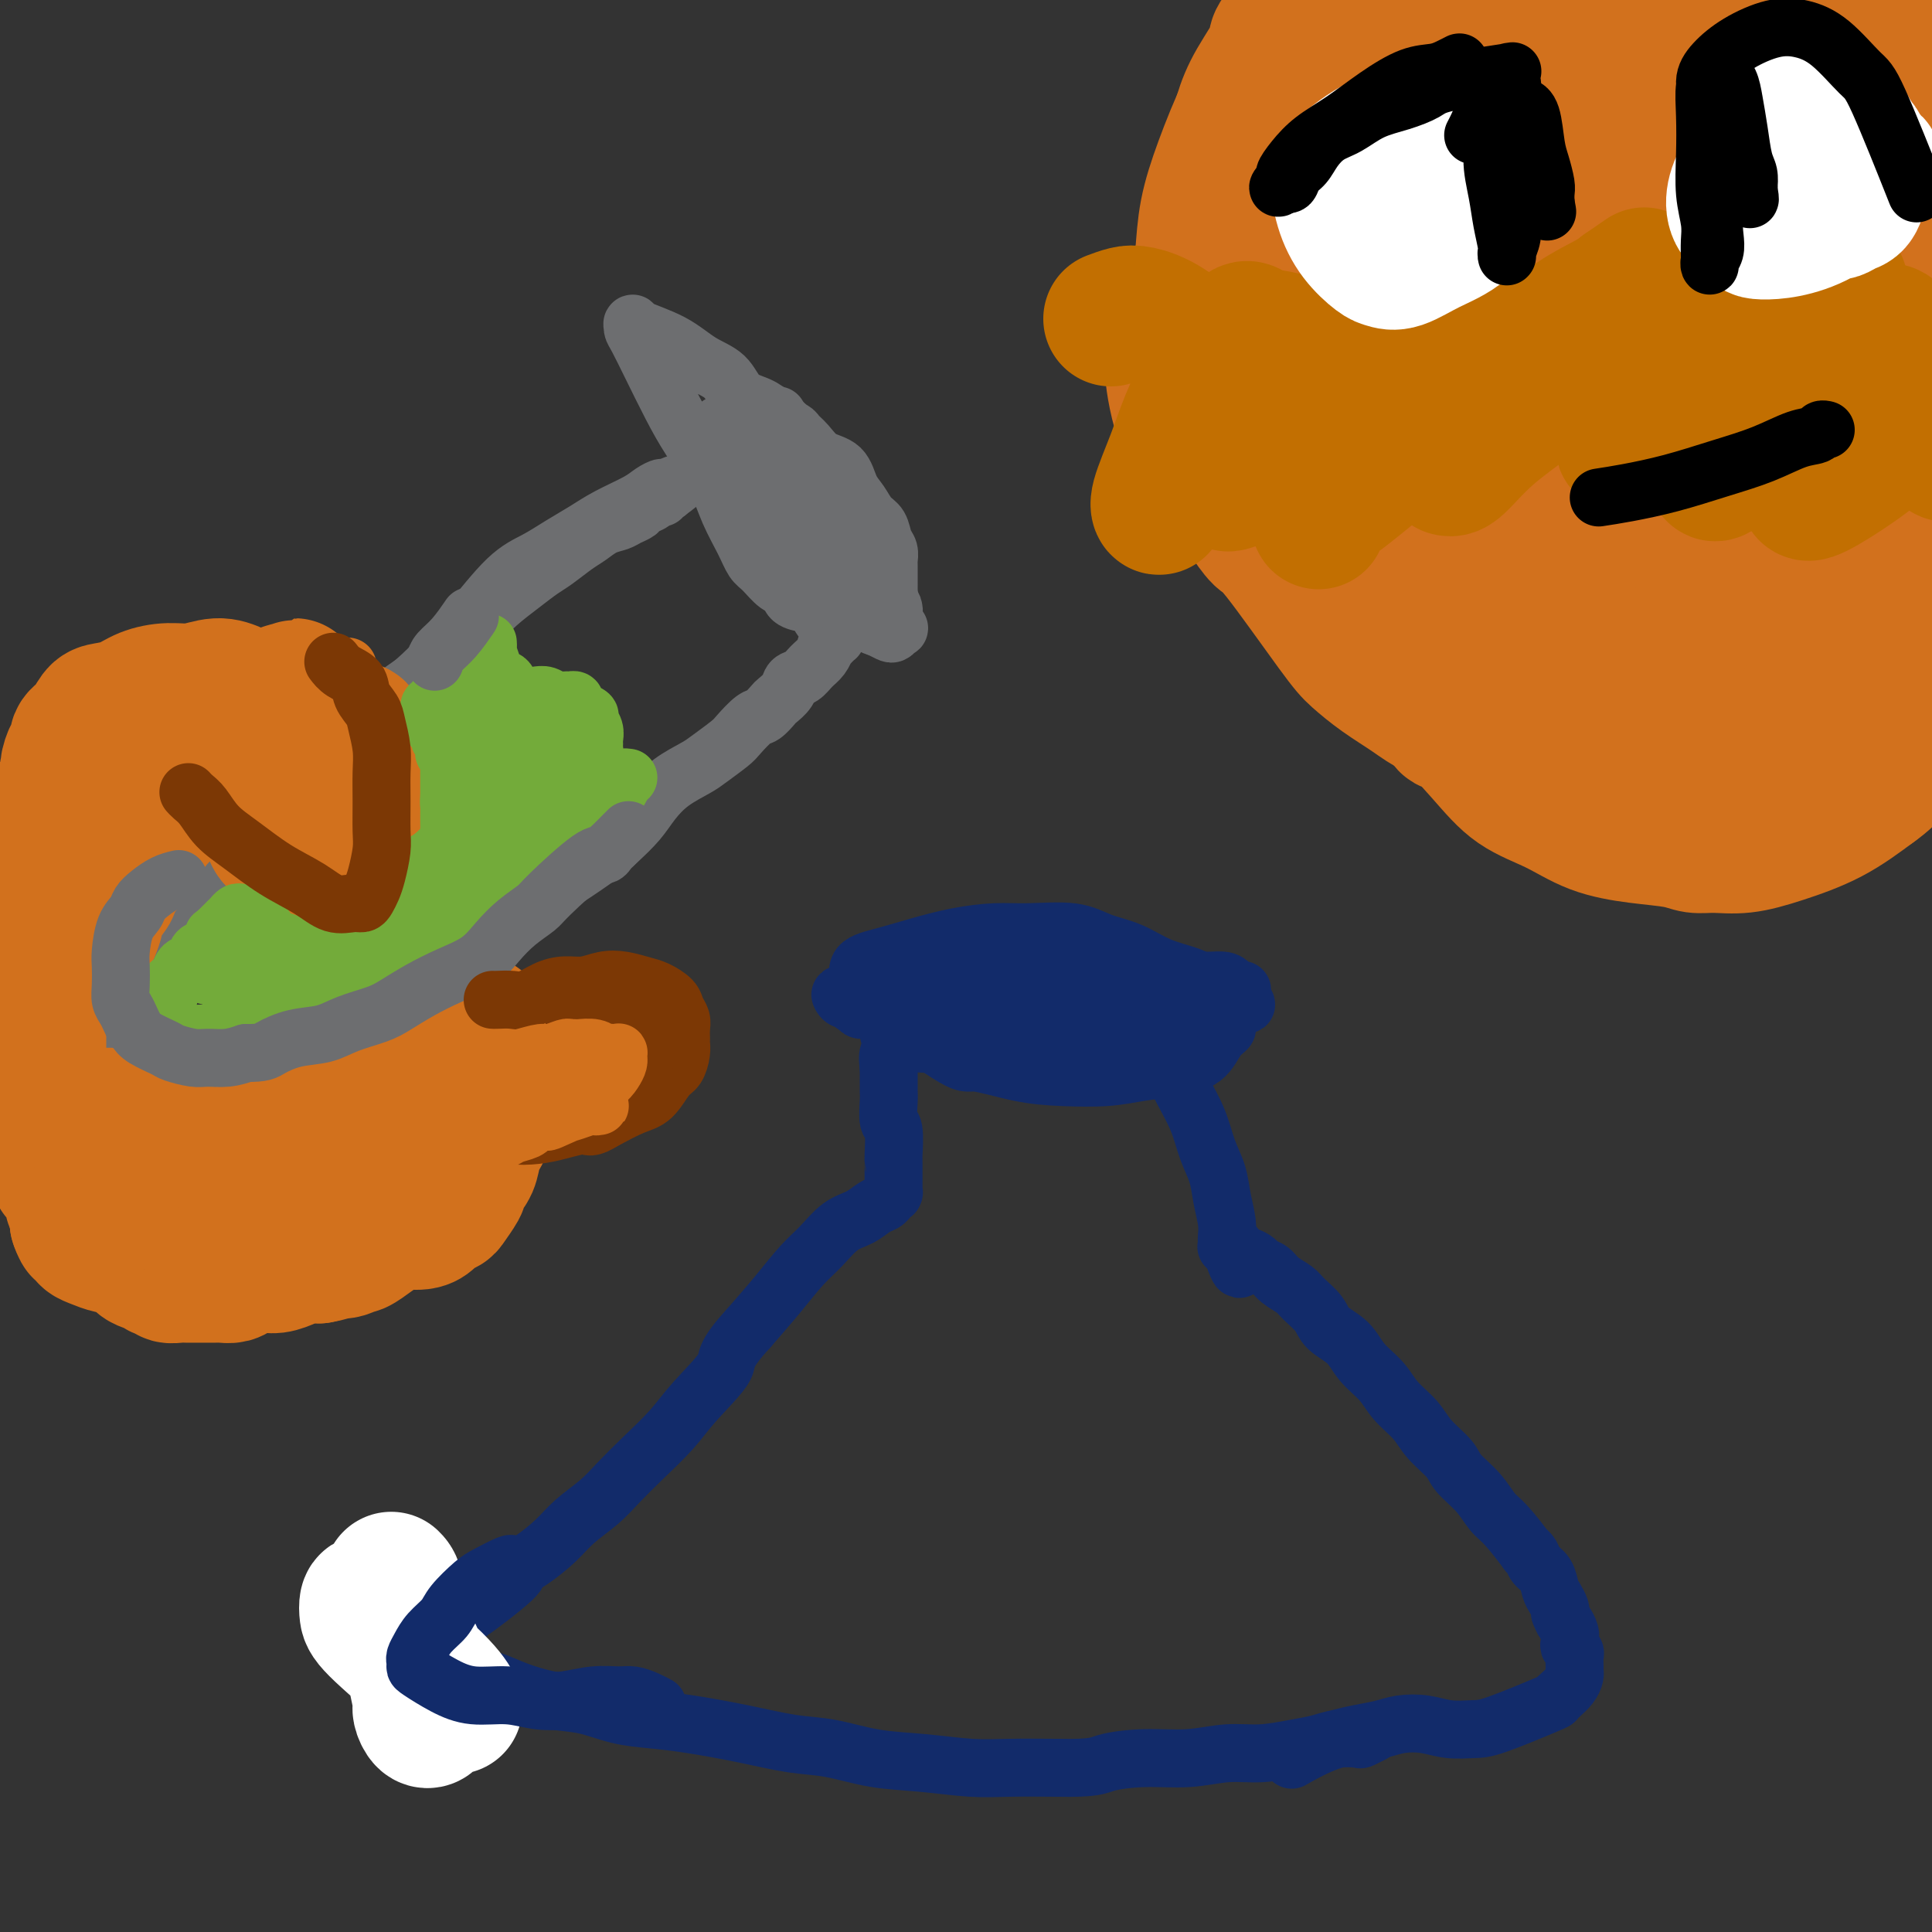 <svg viewBox='0 0 400 400' version='1.1' xmlns='http://www.w3.org/2000/svg' xmlns:xlink='http://www.w3.org/1999/xlink'><rect x="0" y="0" width="400" height="400" fill="#333333" stroke="none"/><g fill='none' stroke='#6D6E70' stroke-width='12' stroke-linecap='round' stroke-linejoin='round'><path d='M39,198c-0.055,-0.220 -0.109,-0.440 0,-1c0.109,-0.560 0.383,-1.460 1,-3c0.617,-1.540 1.578,-3.719 3,-6c1.422,-2.281 3.305,-4.665 5,-7c1.695,-2.335 3.201,-4.622 5,-7c1.799,-2.378 3.892,-4.848 6,-7c2.108,-2.152 4.230,-3.985 6,-6c1.770,-2.015 3.189,-4.211 5,-6c1.811,-1.789 4.014,-3.171 6,-5c1.986,-1.829 3.755,-4.106 6,-6c2.245,-1.894 4.967,-3.406 7,-5c2.033,-1.594 3.377,-3.271 5,-5c1.623,-1.729 3.525,-3.512 5,-5c1.475,-1.488 2.523,-2.682 4,-4c1.477,-1.318 3.382,-2.762 5,-4c1.618,-1.238 2.950,-2.272 4,-3c1.050,-0.728 1.818,-1.151 3,-2c1.182,-0.849 2.778,-2.125 4,-3c1.222,-0.875 2.072,-1.348 3,-2c0.928,-0.652 1.935,-1.484 3,-2c1.065,-0.516 2.187,-0.715 3,-1c0.813,-0.285 1.317,-0.655 2,-1c0.683,-0.345 1.546,-0.666 2,-1c0.454,-0.334 0.499,-0.682 1,-1c0.501,-0.318 1.458,-0.607 2,-1c0.542,-0.393 0.667,-0.890 1,-1c0.333,-0.110 0.873,0.166 1,0c0.127,-0.166 -0.158,-0.776 0,-1c0.158,-0.224 0.759,-0.064 1,0c0.241,0.064 0.120,0.032 0,0'/><path d='M138,102c4.676,-3.156 1.368,-1.544 0,-1c-1.368,0.544 -0.794,0.022 -1,0c-0.206,-0.022 -1.191,0.458 -2,1c-0.809,0.542 -1.443,1.146 -3,2c-1.557,0.854 -4.037,1.960 -6,3c-1.963,1.040 -3.408,2.016 -5,3c-1.592,0.984 -3.331,1.976 -5,3c-1.669,1.024 -3.267,2.079 -5,3c-1.733,0.921 -3.599,1.708 -6,4c-2.401,2.292 -5.337,6.089 -7,8c-1.663,1.911 -2.054,1.934 -3,3c-0.946,1.066 -2.449,3.174 -4,5c-1.551,1.826 -3.152,3.370 -5,5c-1.848,1.630 -3.944,3.345 -6,5c-2.056,1.655 -4.072,3.251 -6,5c-1.928,1.749 -3.769,3.651 -5,5c-1.231,1.349 -1.852,2.146 -3,3c-1.148,0.854 -2.824,1.765 -4,3c-1.176,1.235 -1.851,2.794 -3,4c-1.149,1.206 -2.773,2.059 -4,3c-1.227,0.941 -2.057,1.970 -3,3c-0.943,1.030 -1.999,2.061 -3,3c-1.001,0.939 -1.948,1.788 -3,3c-1.052,1.212 -2.210,2.789 -3,4c-0.790,1.211 -1.213,2.057 -2,3c-0.787,0.943 -1.939,1.984 -3,3c-1.061,1.016 -2.030,2.008 -3,3'/><path d='M35,191c-11.190,11.749 -4.164,5.622 -2,4c2.164,-1.622 -0.533,1.259 -2,3c-1.467,1.741 -1.702,2.340 -2,3c-0.298,0.660 -0.658,1.381 -1,2c-0.342,0.619 -0.666,1.135 -1,2c-0.334,0.865 -0.678,2.080 -1,3c-0.322,0.920 -0.624,1.544 -1,2c-0.376,0.456 -0.827,0.745 -1,1c-0.173,0.255 -0.068,0.478 0,1c0.068,0.522 0.097,1.344 0,2c-0.097,0.656 -0.322,1.145 0,2c0.322,0.855 1.192,2.075 2,3c0.808,0.925 1.556,1.555 2,2c0.444,0.445 0.584,0.707 1,1c0.416,0.293 1.108,0.618 2,1c0.892,0.382 1.984,0.821 3,1c1.016,0.179 1.955,0.096 3,0c1.045,-0.096 2.197,-0.207 3,0c0.803,0.207 1.257,0.732 2,1c0.743,0.268 1.775,0.277 3,0c1.225,-0.277 2.643,-0.842 4,-1c1.357,-0.158 2.655,0.091 4,0c1.345,-0.091 2.739,-0.523 4,-1c1.261,-0.477 2.390,-1.001 4,-2c1.610,-0.999 3.699,-2.475 6,-4c2.301,-1.525 4.812,-3.099 8,-5c3.188,-1.901 7.053,-4.128 10,-6c2.947,-1.872 4.975,-3.388 7,-5c2.025,-1.612 4.045,-3.319 6,-5c1.955,-1.681 3.844,-3.338 6,-5c2.156,-1.662 4.578,-3.331 7,-5'/><path d='M111,186c8.796,-6.129 5.787,-3.952 6,-4c0.213,-0.048 3.647,-2.323 6,-4c2.353,-1.677 3.624,-2.757 5,-4c1.376,-1.243 2.856,-2.650 4,-4c1.144,-1.350 1.952,-2.645 3,-4c1.048,-1.355 2.334,-2.770 4,-4c1.666,-1.230 3.710,-2.274 5,-3c1.290,-0.726 1.826,-1.135 3,-2c1.174,-0.865 2.987,-2.186 4,-3c1.013,-0.814 1.226,-1.120 2,-2c0.774,-0.880 2.109,-2.332 3,-3c0.891,-0.668 1.337,-0.550 2,-1c0.663,-0.450 1.543,-1.468 2,-2c0.457,-0.532 0.493,-0.580 1,-1c0.507,-0.420 1.487,-1.214 2,-2c0.513,-0.786 0.558,-1.563 1,-2c0.442,-0.437 1.280,-0.533 2,-1c0.720,-0.467 1.321,-1.306 2,-2c0.679,-0.694 1.435,-1.243 2,-2c0.565,-0.757 0.940,-1.724 1,-2c0.060,-0.276 -0.194,0.137 0,0c0.194,-0.137 0.837,-0.824 1,-1c0.163,-0.176 -0.152,0.159 0,0c0.152,-0.159 0.772,-0.812 1,-1c0.228,-0.188 0.065,0.089 0,0c-0.065,-0.089 -0.033,-0.545 0,-1'/><path d='M173,131c3.387,-3.498 0.856,-0.744 0,0c-0.856,0.744 -0.036,-0.523 0,-1c0.036,-0.477 -0.711,-0.165 -1,0c-0.289,0.165 -0.118,0.181 0,0c0.118,-0.181 0.185,-0.560 0,-1c-0.185,-0.440 -0.620,-0.943 -1,-1c-0.380,-0.057 -0.703,0.331 -1,0c-0.297,-0.331 -0.568,-1.382 -1,-2c-0.432,-0.618 -1.025,-0.803 -2,-1c-0.975,-0.197 -2.330,-0.408 -3,-1c-0.670,-0.592 -0.654,-1.567 -1,-2c-0.346,-0.433 -1.055,-0.326 -2,-1c-0.945,-0.674 -2.127,-2.130 -3,-3c-0.873,-0.870 -1.437,-1.154 -2,-2c-0.563,-0.846 -1.126,-2.253 -2,-4c-0.874,-1.747 -2.061,-3.834 -3,-6c-0.939,-2.166 -1.631,-4.412 -3,-7c-1.369,-2.588 -3.414,-5.519 -5,-8c-1.586,-2.481 -2.712,-4.511 -4,-7c-1.288,-2.489 -2.740,-5.436 -4,-8c-1.260,-2.564 -2.330,-4.746 -3,-6c-0.670,-1.254 -0.939,-1.581 -1,-2c-0.061,-0.419 0.088,-0.932 0,-1c-0.088,-0.068 -0.412,0.307 1,1c1.412,0.693 4.559,1.705 7,3c2.441,1.295 4.176,2.875 6,4c1.824,1.125 3.736,1.796 5,3c1.264,1.204 1.879,2.939 3,4c1.121,1.061 2.749,1.446 4,2c1.251,0.554 2.126,1.277 3,2'/><path d='M160,86c4.828,3.342 2.398,2.198 2,2c-0.398,-0.198 1.238,0.550 2,1c0.762,0.450 0.651,0.603 1,1c0.349,0.397 1.157,1.040 2,2c0.843,0.960 1.720,2.239 3,3c1.280,0.761 2.963,1.004 4,2c1.037,0.996 1.429,2.746 2,4c0.571,1.254 1.319,2.012 2,3c0.681,0.988 1.293,2.205 2,3c0.707,0.795 1.510,1.169 2,2c0.490,0.831 0.667,2.121 1,3c0.333,0.879 0.821,1.349 1,2c0.179,0.651 0.048,1.484 0,2c-0.048,0.516 -0.013,0.715 0,1c0.013,0.285 0.003,0.655 0,1c-0.003,0.345 -0.001,0.665 0,1c0.001,0.335 0.000,0.684 0,1c-0.000,0.316 -0.001,0.598 0,1c0.001,0.402 0.003,0.922 0,1c-0.003,0.078 -0.011,-0.287 0,0c0.011,0.287 0.042,1.225 0,2c-0.042,0.775 -0.158,1.388 0,2c0.158,0.612 0.590,1.222 1,2c0.410,0.778 0.798,1.722 1,2c0.202,0.278 0.219,-0.111 0,0c-0.219,0.111 -0.674,0.722 -1,1c-0.326,0.278 -0.522,0.222 -1,0c-0.478,-0.222 -1.239,-0.611 -2,-1'/><path d='M182,130c-1.315,-0.319 -2.603,-1.117 -4,-2c-1.397,-0.883 -2.903,-1.852 -4,-3c-1.097,-1.148 -1.786,-2.476 -3,-4c-1.214,-1.524 -2.952,-3.244 -4,-5c-1.048,-1.756 -1.404,-3.549 -2,-6c-0.596,-2.451 -1.432,-5.559 -2,-8c-0.568,-2.441 -0.870,-4.213 -1,-6c-0.130,-1.787 -0.089,-3.588 0,-5c0.089,-1.412 0.227,-2.434 0,-3c-0.227,-0.566 -0.820,-0.674 -1,-1c-0.180,-0.326 0.051,-0.869 0,-1c-0.051,-0.131 -0.385,0.151 0,1c0.385,0.849 1.489,2.266 2,3c0.511,0.734 0.429,0.787 1,2c0.571,1.213 1.795,3.588 3,6c1.205,2.412 2.392,4.862 4,7c1.608,2.138 3.636,3.962 5,6c1.364,2.038 2.064,4.288 3,6c0.936,1.712 2.107,2.886 3,4c0.893,1.114 1.507,2.168 2,3c0.493,0.832 0.865,1.441 1,2c0.135,0.559 0.034,1.068 0,1c-0.034,-0.068 -0.000,-0.712 0,-1c0.000,-0.288 -0.033,-0.221 -1,-1c-0.967,-0.779 -2.868,-2.403 -5,-4c-2.132,-1.597 -4.494,-3.168 -7,-5c-2.506,-1.832 -5.156,-3.924 -8,-6c-2.844,-2.076 -5.881,-4.136 -8,-6c-2.119,-1.864 -3.320,-3.533 -4,-5c-0.680,-1.467 -0.840,-2.734 -1,-4'/><path d='M151,95c-1.064,-2.074 -1.223,-2.758 -1,-3c0.223,-0.242 0.828,-0.044 1,0c0.172,0.044 -0.089,-0.068 1,0c1.089,0.068 3.528,0.317 6,1c2.472,0.683 4.977,1.799 7,3c2.023,1.201 3.565,2.486 5,4c1.435,1.514 2.762,3.256 4,5c1.238,1.744 2.386,3.489 3,5c0.614,1.511 0.693,2.789 1,4c0.307,1.211 0.840,2.354 1,3c0.160,0.646 -0.053,0.796 0,1c0.053,0.204 0.374,0.461 0,0c-0.374,-0.461 -1.442,-1.640 -2,-2c-0.558,-0.360 -0.607,0.098 -2,-1c-1.393,-1.098 -4.129,-3.752 -7,-6c-2.871,-2.248 -5.876,-4.091 -8,-6c-2.124,-1.909 -3.368,-3.884 -4,-5c-0.632,-1.116 -0.653,-1.374 -1,-2c-0.347,-0.626 -1.019,-1.619 -1,-2c0.019,-0.381 0.728,-0.150 1,0c0.272,0.150 0.107,0.220 0,0c-0.107,-0.220 -0.155,-0.730 0,-1c0.155,-0.270 0.515,-0.302 1,0c0.485,0.302 1.097,0.937 2,2c0.903,1.063 2.098,2.556 3,4c0.902,1.444 1.510,2.841 2,4c0.490,1.159 0.863,2.081 1,3c0.137,0.919 0.039,1.834 0,2c-0.039,0.166 -0.020,-0.417 0,-1'/><path d='M164,107c0.712,1.689 -0.510,-0.089 -1,-1c-0.490,-0.911 -0.250,-0.954 -1,-2c-0.750,-1.046 -2.492,-3.093 -4,-5c-1.508,-1.907 -2.782,-3.674 -4,-5c-1.218,-1.326 -2.380,-2.213 -3,-3c-0.620,-0.787 -0.700,-1.475 -1,-2c-0.300,-0.525 -0.822,-0.888 -1,-1c-0.178,-0.112 -0.011,0.026 0,0c0.011,-0.026 -0.133,-0.217 0,0c0.133,0.217 0.542,0.843 1,1c0.458,0.157 0.963,-0.154 1,0c0.037,0.154 -0.396,0.773 0,1c0.396,0.227 1.622,0.061 2,0c0.378,-0.061 -0.090,-0.016 0,0c0.090,0.016 0.740,0.005 1,0c0.260,-0.005 0.130,-0.002 0,0'/></g>
<g fill='none' stroke='#D2711D' stroke-width='12' stroke-linecap='round' stroke-linejoin='round'><path d='M72,138c-0.146,0.113 -0.292,0.227 -1,0c-0.708,-0.227 -1.978,-0.793 -3,-1c-1.022,-0.207 -1.796,-0.053 -3,0c-1.204,0.053 -2.839,0.007 -4,0c-1.161,-0.007 -1.850,0.025 -3,0c-1.150,-0.025 -2.762,-0.106 -4,0c-1.238,0.106 -2.102,0.400 -3,1c-0.898,0.600 -1.829,1.508 -3,2c-1.171,0.492 -2.583,0.570 -4,1c-1.417,0.430 -2.841,1.213 -4,2c-1.159,0.787 -2.054,1.577 -3,2c-0.946,0.423 -1.944,0.480 -3,1c-1.056,0.520 -2.170,1.502 -3,2c-0.830,0.498 -1.377,0.513 -2,1c-0.623,0.487 -1.322,1.446 -2,2c-0.678,0.554 -1.333,0.702 -2,1c-0.667,0.298 -1.344,0.748 -2,1c-0.656,0.252 -1.290,0.308 -2,1c-0.710,0.692 -1.497,2.020 -2,3c-0.503,0.980 -0.723,1.613 -1,2c-0.277,0.387 -0.610,0.530 -1,1c-0.390,0.470 -0.837,1.269 -1,2c-0.163,0.731 -0.044,1.395 0,2c0.044,0.605 0.012,1.151 0,2c-0.012,0.849 -0.003,2.001 0,3c0.003,0.999 0.001,1.846 0,3c-0.001,1.154 -0.000,2.615 0,4c0.000,1.385 0.000,2.692 0,4'/><path d='M16,180c-0.155,3.807 -0.041,3.326 0,4c0.041,0.674 0.011,2.504 0,4c-0.011,1.496 -0.003,2.658 0,4c0.003,1.342 0.001,2.865 0,4c-0.001,1.135 -0.000,1.881 0,3c0.000,1.119 0.000,2.610 0,4c-0.000,1.390 0.000,2.679 0,4c-0.000,1.321 -0.000,2.675 0,4c0.000,1.325 0.001,2.623 0,4c-0.001,1.377 -0.002,2.833 0,4c0.002,1.167 0.008,2.043 0,3c-0.008,0.957 -0.031,1.993 0,3c0.031,1.007 0.117,1.985 0,3c-0.117,1.015 -0.436,2.069 0,4c0.436,1.931 1.628,4.740 2,6c0.372,1.260 -0.076,0.971 0,1c0.076,0.029 0.677,0.378 1,1c0.323,0.622 0.369,1.519 2,3c1.631,1.481 4.849,3.548 7,5c2.151,1.452 3.236,2.291 5,3c1.764,0.709 4.209,1.289 6,2c1.791,0.711 2.929,1.553 4,2c1.071,0.447 2.075,0.498 3,1c0.925,0.502 1.770,1.455 3,2c1.230,0.545 2.847,0.681 4,1c1.153,0.319 1.844,0.819 3,1c1.156,0.181 2.777,0.043 4,0c1.223,-0.043 2.050,0.009 3,0c0.950,-0.009 2.025,-0.079 3,0c0.975,0.079 1.850,0.308 3,0c1.150,-0.308 2.575,-1.154 4,-2'/><path d='M73,258c4.219,-0.617 2.768,-2.159 3,-3c0.232,-0.841 2.149,-0.981 4,-2c1.851,-1.019 3.638,-2.918 5,-4c1.362,-1.082 2.299,-1.348 3,-2c0.701,-0.652 1.167,-1.690 2,-3c0.833,-1.310 2.032,-2.891 3,-4c0.968,-1.109 1.705,-1.745 2,-2c0.295,-0.255 0.147,-0.127 0,0'/></g>
<g fill='none' stroke='#D2711D' stroke-width='28' stroke-linecap='round' stroke-linejoin='round'><path d='M49,143c-1.242,-0.540 -2.484,-1.080 -4,-1c-1.516,0.080 -3.306,0.781 -5,1c-1.694,0.219 -3.293,-0.045 -5,0c-1.707,0.045 -3.520,0.400 -5,1c-1.480,0.600 -2.625,1.445 -4,2c-1.375,0.555 -2.981,0.821 -4,1c-1.019,0.179 -1.453,0.270 -2,1c-0.547,0.730 -1.208,2.100 -2,3c-0.792,0.900 -1.714,1.329 -2,2c-0.286,0.671 0.064,1.583 0,2c-0.064,0.417 -0.542,0.340 -1,1c-0.458,0.660 -0.896,2.057 -1,3c-0.104,0.943 0.126,1.433 0,2c-0.126,0.567 -0.607,1.212 -1,2c-0.393,0.788 -0.697,1.721 -1,3c-0.303,1.279 -0.603,2.905 -1,4c-0.397,1.095 -0.890,1.658 -1,3c-0.110,1.342 0.163,3.461 0,5c-0.163,1.539 -0.761,2.497 -1,4c-0.239,1.503 -0.119,3.549 0,5c0.119,1.451 0.238,2.306 0,4c-0.238,1.694 -0.833,4.225 -1,6c-0.167,1.775 0.095,2.793 0,4c-0.095,1.207 -0.548,2.604 -1,4'/><path d='M7,205c-0.464,5.549 -0.125,3.422 0,3c0.125,-0.422 0.034,0.860 0,2c-0.034,1.140 -0.013,2.139 0,3c0.013,0.861 0.018,1.583 0,2c-0.018,0.417 -0.057,0.530 0,1c0.057,0.470 0.211,1.298 0,2c-0.211,0.702 -0.789,1.278 -1,2c-0.211,0.722 -0.057,1.592 0,2c0.057,0.408 0.015,0.356 0,1c-0.015,0.644 -0.004,1.986 0,3c0.004,1.014 0.001,1.700 0,2c-0.001,0.300 -0.000,0.214 0,1c0.000,0.786 -0.000,2.445 0,3c0.000,0.555 0.002,0.008 0,0c-0.002,-0.008 -0.008,0.524 0,1c0.008,0.476 0.029,0.895 0,1c-0.029,0.105 -0.110,-0.103 0,0c0.110,0.103 0.411,0.518 1,1c0.589,0.482 1.467,1.032 2,2c0.533,0.968 0.720,2.353 1,3c0.280,0.647 0.653,0.555 1,1c0.347,0.445 0.668,1.428 1,2c0.332,0.572 0.677,0.734 1,1c0.323,0.266 0.626,0.634 1,1c0.374,0.366 0.818,0.728 1,1c0.182,0.272 0.101,0.454 0,1c-0.101,0.546 -0.223,1.456 0,2c0.223,0.544 0.792,0.723 1,1c0.208,0.277 0.056,0.651 0,1c-0.056,0.349 -0.016,0.671 0,1c0.016,0.329 0.008,0.664 0,1'/><path d='M16,253c1.487,3.266 0.206,0.932 0,0c-0.206,-0.932 0.663,-0.461 1,0c0.337,0.461 0.141,0.911 0,1c-0.141,0.089 -0.229,-0.183 0,0c0.229,0.183 0.773,0.823 1,1c0.227,0.177 0.137,-0.108 0,0c-0.137,0.108 -0.322,0.610 0,1c0.322,0.390 1.149,0.667 2,1c0.851,0.333 1.724,0.720 3,1c1.276,0.280 2.954,0.453 4,1c1.046,0.547 1.460,1.467 2,2c0.540,0.533 1.207,0.678 2,1c0.793,0.322 1.714,0.822 2,1c0.286,0.178 -0.061,0.034 0,0c0.061,-0.034 0.530,0.044 1,0c0.470,-0.044 0.942,-0.208 1,0c0.058,0.208 -0.298,0.788 0,1c0.298,0.212 1.249,0.057 2,0c0.751,-0.057 1.303,-0.015 2,0c0.697,0.015 1.538,0.005 2,0c0.462,-0.005 0.545,-0.004 1,0c0.455,0.004 1.283,0.011 2,0c0.717,-0.011 1.322,-0.041 2,0c0.678,0.041 1.431,0.152 2,0c0.569,-0.152 0.956,-0.566 2,-1c1.044,-0.434 2.744,-0.887 4,-1c1.256,-0.113 2.069,0.114 3,0c0.931,-0.114 1.982,-0.569 3,-1c1.018,-0.431 2.005,-0.837 3,-1c0.995,-0.163 1.997,-0.081 3,0'/><path d='M66,260c4.788,-0.863 2.259,-1.022 2,-1c-0.259,0.022 1.754,0.224 3,0c1.246,-0.224 1.725,-0.873 2,-1c0.275,-0.127 0.346,0.268 1,0c0.654,-0.268 1.891,-1.199 3,-2c1.109,-0.801 2.089,-1.471 3,-2c0.911,-0.529 1.754,-0.916 3,-1c1.246,-0.084 2.896,0.134 4,0c1.104,-0.134 1.662,-0.621 2,-1c0.338,-0.379 0.455,-0.651 1,-1c0.545,-0.349 1.517,-0.775 2,-1c0.483,-0.225 0.476,-0.247 1,-1c0.524,-0.753 1.579,-2.235 2,-3c0.421,-0.765 0.206,-0.814 0,-1c-0.206,-0.186 -0.405,-0.510 0,-1c0.405,-0.490 1.414,-1.146 2,-2c0.586,-0.854 0.749,-1.905 1,-3c0.251,-1.095 0.589,-2.236 1,-3c0.411,-0.764 0.895,-1.153 1,-2c0.105,-0.847 -0.168,-2.152 0,-3c0.168,-0.848 0.777,-1.239 1,-2c0.223,-0.761 0.060,-1.891 0,-3c-0.060,-1.109 -0.017,-2.196 0,-3c0.017,-0.804 0.009,-1.325 0,-2c-0.009,-0.675 -0.020,-1.504 0,-2c0.020,-0.496 0.072,-0.658 0,-1c-0.072,-0.342 -0.267,-0.865 0,-1c0.267,-0.135 0.995,0.117 1,0c0.005,-0.117 -0.713,-0.605 -1,-1c-0.287,-0.395 -0.144,-0.698 0,-1'/><path d='M101,215c0.374,-3.205 0.310,-0.719 0,0c-0.310,0.719 -0.867,-0.330 -1,-1c-0.133,-0.670 0.156,-0.960 0,-1c-0.156,-0.040 -0.758,0.169 -1,0c-0.242,-0.169 -0.124,-0.718 0,-1c0.124,-0.282 0.256,-0.298 0,0c-0.256,0.298 -0.898,0.910 -1,1c-0.102,0.090 0.337,-0.341 0,0c-0.337,0.341 -1.452,1.453 -2,2c-0.548,0.547 -0.531,0.528 -1,1c-0.469,0.472 -1.425,1.435 -2,2c-0.575,0.565 -0.768,0.733 -1,1c-0.232,0.267 -0.502,0.635 -1,1c-0.498,0.365 -1.223,0.728 -2,1c-0.777,0.272 -1.607,0.454 -2,1c-0.393,0.546 -0.349,1.457 -1,2c-0.651,0.543 -1.999,0.719 -3,1c-1.001,0.281 -1.657,0.667 -2,1c-0.343,0.333 -0.374,0.614 -1,1c-0.626,0.386 -1.848,0.877 -3,1c-1.152,0.123 -2.233,-0.121 -3,0c-0.767,0.121 -1.219,0.606 -2,1c-0.781,0.394 -1.890,0.697 -3,1'/><path d='M69,230c-2.134,0.647 -1.970,0.766 -2,1c-0.030,0.234 -0.253,0.585 -1,1c-0.747,0.415 -2.019,0.895 -3,1c-0.981,0.105 -1.670,-0.165 -2,0c-0.330,0.165 -0.301,0.766 -1,1c-0.699,0.234 -2.127,0.101 -3,0c-0.873,-0.101 -1.190,-0.171 -2,0c-0.810,0.171 -2.112,0.582 -3,1c-0.888,0.418 -1.361,0.844 -2,1c-0.639,0.156 -1.445,0.042 -2,0c-0.555,-0.042 -0.859,-0.011 -2,0c-1.141,0.011 -3.120,0.004 -4,0c-0.880,-0.004 -0.661,-0.004 -1,0c-0.339,0.004 -1.235,0.012 -2,0c-0.765,-0.012 -1.398,-0.045 -2,0c-0.602,0.045 -1.172,0.167 -2,0c-0.828,-0.167 -1.913,-0.623 -3,-1c-1.087,-0.377 -2.176,-0.675 -3,-1c-0.824,-0.325 -1.384,-0.675 -2,-1c-0.616,-0.325 -1.289,-0.623 -2,-1c-0.711,-0.377 -1.461,-0.832 -2,-1c-0.539,-0.168 -0.868,-0.048 -1,0c-0.132,0.048 -0.066,0.024 0,0'/><path d='M31,159c-0.049,-0.129 -0.097,-0.258 1,-1c1.097,-0.742 3.341,-2.098 5,-3c1.659,-0.902 2.735,-1.352 4,-2c1.265,-0.648 2.720,-1.494 4,-2c1.280,-0.506 2.384,-0.671 3,-1c0.616,-0.329 0.743,-0.820 1,-1c0.257,-0.180 0.642,-0.048 1,0c0.358,0.048 0.688,0.013 1,0c0.312,-0.013 0.605,-0.003 1,0c0.395,0.003 0.891,-0.000 1,0c0.109,0.000 -0.171,0.005 0,0c0.171,-0.005 0.792,-0.020 1,0c0.208,0.020 0.003,0.073 0,0c-0.003,-0.073 0.197,-0.273 0,0c-0.197,0.273 -0.790,1.020 -2,2c-1.210,0.980 -3.037,2.195 -4,3c-0.963,0.805 -1.062,1.201 -2,2c-0.938,0.799 -2.717,2.002 -4,3c-1.283,0.998 -2.072,1.793 -3,3c-0.928,1.207 -1.994,2.826 -3,4c-1.006,1.174 -1.950,1.902 -3,3c-1.050,1.098 -2.206,2.565 -3,4c-0.794,1.435 -1.227,2.839 -2,4c-0.773,1.161 -1.887,2.081 -3,3'/><path d='M25,180c-4.831,5.557 -2.408,3.951 -2,4c0.408,0.049 -1.200,1.753 -2,3c-0.800,1.247 -0.793,2.036 -1,3c-0.207,0.964 -0.630,2.104 -1,3c-0.370,0.896 -0.688,1.547 -1,2c-0.312,0.453 -0.620,0.706 -1,1c-0.380,0.294 -0.834,0.627 -1,1c-0.166,0.373 -0.044,0.786 0,1c0.044,0.214 0.011,0.228 0,0c-0.011,-0.228 0.002,-0.700 0,-1c-0.002,-0.300 -0.019,-0.429 1,-3c1.019,-2.571 3.073,-7.583 4,-10c0.927,-2.417 0.726,-2.237 1,-3c0.274,-0.763 1.022,-2.468 2,-4c0.978,-1.532 2.187,-2.889 3,-4c0.813,-1.111 1.229,-1.975 2,-3c0.771,-1.025 1.897,-2.210 3,-3c1.103,-0.790 2.182,-1.184 3,-2c0.818,-0.816 1.374,-2.053 2,-3c0.626,-0.947 1.323,-1.606 2,-2c0.677,-0.394 1.333,-0.525 2,-1c0.667,-0.475 1.345,-1.293 2,-2c0.655,-0.707 1.289,-1.302 2,-2c0.711,-0.698 1.501,-1.497 2,-2c0.499,-0.503 0.707,-0.708 1,-1c0.293,-0.292 0.670,-0.669 1,-1c0.330,-0.331 0.614,-0.614 1,-1c0.386,-0.386 0.873,-0.873 1,-1c0.127,-0.127 -0.107,0.107 0,0c0.107,-0.107 0.553,-0.553 1,-1'/><path d='M52,148c3.737,-3.339 1.579,-0.688 1,0c-0.579,0.688 0.422,-0.589 1,-1c0.578,-0.411 0.732,0.044 1,0c0.268,-0.044 0.649,-0.586 1,-1c0.351,-0.414 0.672,-0.698 1,-1c0.328,-0.302 0.662,-0.622 1,-1c0.338,-0.378 0.680,-0.816 1,-1c0.320,-0.184 0.618,-0.116 1,0c0.382,0.116 0.848,0.279 1,0c0.152,-0.279 -0.011,-1.000 0,-1c0.011,0.000 0.195,0.722 0,1c-0.195,0.278 -0.771,0.112 -1,0c-0.229,-0.112 -0.113,-0.171 0,0c0.113,0.171 0.224,0.571 0,1c-0.224,0.429 -0.782,0.888 -1,1c-0.218,0.112 -0.096,-0.123 0,0c0.096,0.123 0.168,0.603 0,1c-0.168,0.397 -0.574,0.711 -1,1c-0.426,0.289 -0.871,0.553 -1,1c-0.129,0.447 0.056,1.078 0,2c-0.056,0.922 -0.355,2.137 -1,3c-0.645,0.863 -1.637,1.375 -2,2c-0.363,0.625 -0.099,1.363 0,2c0.099,0.637 0.032,1.173 0,2c-0.032,0.827 -0.029,1.943 0,3c0.029,1.057 0.085,2.054 0,3c-0.085,0.946 -0.310,1.842 0,3c0.310,1.158 1.155,2.579 2,4'/><path d='M56,172c0.907,2.985 2.173,1.947 3,2c0.827,0.053 1.215,1.195 2,2c0.785,0.805 1.969,1.272 3,2c1.031,0.728 1.911,1.719 3,2c1.089,0.281 2.389,-0.146 3,0c0.611,0.146 0.535,0.867 1,1c0.465,0.133 1.472,-0.320 2,-1c0.528,-0.680 0.577,-1.586 1,-2c0.423,-0.414 1.222,-0.337 2,-1c0.778,-0.663 1.536,-2.067 2,-3c0.464,-0.933 0.633,-1.394 1,-2c0.367,-0.606 0.933,-1.355 1,-3c0.067,-1.645 -0.365,-4.185 -1,-6c-0.635,-1.815 -1.474,-2.906 -2,-4c-0.526,-1.094 -0.739,-2.191 -1,-3c-0.261,-0.809 -0.571,-1.331 -1,-2c-0.429,-0.669 -0.976,-1.486 -1,-2c-0.024,-0.514 0.477,-0.726 0,-1c-0.477,-0.274 -1.932,-0.609 -3,-1c-1.068,-0.391 -1.749,-0.836 -2,-1c-0.251,-0.164 -0.072,-0.047 0,0c0.072,0.047 0.036,0.023 0,0'/></g>
<g fill='none' stroke='#73AB3A' stroke-width='12' stroke-linecap='round' stroke-linejoin='round'><path d='M101,133c0.026,0.385 0.053,0.771 0,1c-0.053,0.229 -0.185,0.303 0,1c0.185,0.697 0.686,2.019 1,3c0.314,0.981 0.440,1.622 1,2c0.560,0.378 1.554,0.493 2,1c0.446,0.507 0.346,1.408 1,2c0.654,0.592 2.063,0.877 3,1c0.937,0.123 1.403,0.086 2,0c0.597,-0.086 1.327,-0.220 2,0c0.673,0.220 1.290,0.794 2,1c0.710,0.206 1.512,0.044 2,0c0.488,-0.044 0.660,0.030 1,0c0.340,-0.030 0.846,-0.163 1,0c0.154,0.163 -0.046,0.624 0,1c0.046,0.376 0.338,0.668 1,1c0.662,0.332 1.694,0.705 2,1c0.306,0.295 -0.114,0.512 0,1c0.114,0.488 0.764,1.247 1,2c0.236,0.753 0.059,1.501 0,2c-0.059,0.499 -0.001,0.748 0,1c0.001,0.252 -0.056,0.505 0,1c0.056,0.495 0.225,1.232 0,2c-0.225,0.768 -0.844,1.567 -1,2c-0.156,0.433 0.150,0.501 0,1c-0.150,0.499 -0.757,1.428 -1,2c-0.243,0.572 -0.121,0.786 0,1'/><path d='M121,163c-0.381,2.266 -0.834,0.932 -1,1c-0.166,0.068 -0.044,1.539 0,2c0.044,0.461 0.011,-0.087 0,0c-0.011,0.087 -0.001,0.808 0,1c0.001,0.192 -0.008,-0.145 0,0c0.008,0.145 0.033,0.772 0,1c-0.033,0.228 -0.125,0.058 0,0c0.125,-0.058 0.467,-0.004 1,0c0.533,0.004 1.256,-0.043 2,0c0.744,0.043 1.510,0.177 2,0c0.490,-0.177 0.705,-0.664 1,-1c0.295,-0.336 0.671,-0.521 1,-1c0.329,-0.479 0.610,-1.253 1,-2c0.390,-0.747 0.889,-1.468 1,-2c0.111,-0.532 -0.166,-0.875 0,-1c0.166,-0.125 0.777,-0.034 1,0c0.223,0.034 0.060,0.009 0,0c-0.060,-0.009 -0.017,-0.003 0,0c0.017,0.003 0.009,0.001 0,0'/><path d='M100,143c-0.047,-0.059 -0.093,-0.118 -1,0c-0.907,0.118 -2.674,0.413 -4,1c-1.326,0.587 -2.210,1.465 -3,2c-0.790,0.535 -1.486,0.728 -2,1c-0.514,0.272 -0.848,0.624 -1,1c-0.152,0.376 -0.123,0.777 0,1c0.123,0.223 0.340,0.267 1,0c0.660,-0.267 1.763,-0.846 3,-1c1.237,-0.154 2.608,0.116 4,0c1.392,-0.116 2.805,-0.619 4,-1c1.195,-0.381 2.173,-0.639 3,-1c0.827,-0.361 1.502,-0.824 2,-1c0.498,-0.176 0.817,-0.066 1,0c0.183,0.066 0.228,0.086 0,0c-0.228,-0.086 -0.730,-0.279 -1,0c-0.270,0.279 -0.307,1.031 -1,2c-0.693,0.969 -2.042,2.155 -3,3c-0.958,0.845 -1.525,1.350 -2,2c-0.475,0.650 -0.859,1.444 -1,2c-0.141,0.556 -0.040,0.873 0,1c0.040,0.127 0.020,0.063 0,0'/><path d='M99,155c-1.274,1.756 -0.458,1.146 0,1c0.458,-0.146 0.557,0.171 1,0c0.443,-0.171 1.228,-0.830 2,-1c0.772,-0.170 1.531,0.151 2,0c0.469,-0.151 0.648,-0.772 1,-1c0.352,-0.228 0.876,-0.063 1,0c0.124,0.063 -0.151,0.024 0,0c0.151,-0.024 0.728,-0.031 1,0c0.272,0.031 0.238,0.102 0,0c-0.238,-0.102 -0.680,-0.378 -1,0c-0.320,0.378 -0.518,1.408 -1,2c-0.482,0.592 -1.247,0.744 -2,1c-0.753,0.256 -1.495,0.616 -2,1c-0.505,0.384 -0.773,0.794 -1,1c-0.227,0.206 -0.412,0.210 0,0c0.412,-0.210 1.421,-0.633 2,-1c0.579,-0.367 0.729,-0.677 1,-1c0.271,-0.323 0.662,-0.660 1,-1c0.338,-0.340 0.622,-0.684 1,-1c0.378,-0.316 0.849,-0.603 1,-1c0.151,-0.397 -0.020,-0.905 0,-1c0.020,-0.095 0.231,0.223 0,0c-0.231,-0.223 -0.903,-0.988 -1,-1c-0.097,-0.012 0.381,0.729 -1,0c-1.381,-0.729 -4.621,-2.927 -6,-4c-1.379,-1.073 -0.895,-1.019 -1,-1c-0.105,0.019 -0.797,0.005 -1,0c-0.203,-0.005 0.085,-0.001 0,0c-0.085,0.001 -0.542,0.001 -1,0'/><path d='M95,147c-1.502,-0.708 -0.258,0.020 0,0c0.258,-0.020 -0.471,-0.790 -1,-1c-0.529,-0.210 -0.859,0.140 -1,0c-0.141,-0.140 -0.093,-0.769 0,-1c0.093,-0.231 0.231,-0.063 0,0c-0.231,0.063 -0.831,0.021 -1,0c-0.169,-0.021 0.095,-0.021 0,0c-0.095,0.021 -0.547,0.062 -1,0c-0.453,-0.062 -0.906,-0.228 -1,0c-0.094,0.228 0.170,0.849 0,1c-0.170,0.151 -0.773,-0.168 -1,0c-0.227,0.168 -0.076,0.822 0,1c0.076,0.178 0.077,-0.121 0,0c-0.077,0.121 -0.232,0.662 0,1c0.232,0.338 0.851,0.473 1,1c0.149,0.527 -0.170,1.447 0,2c0.170,0.553 0.831,0.740 1,1c0.169,0.260 -0.152,0.595 0,1c0.152,0.405 0.776,0.882 1,1c0.224,0.118 0.046,-0.123 0,0c-0.046,0.123 0.040,0.610 0,1c-0.040,0.390 -0.207,0.682 0,1c0.207,0.318 0.788,0.662 1,1c0.212,0.338 0.057,0.672 0,1c-0.057,0.328 -0.015,0.651 0,1c0.015,0.349 0.004,0.723 0,1c-0.004,0.277 -0.001,0.456 0,1c0.001,0.544 0.000,1.454 0,2c-0.000,0.546 -0.000,0.727 0,1c0.000,0.273 0.000,0.636 0,1'/><path d='M93,165c0.619,2.808 0.166,1.329 0,1c-0.166,-0.329 -0.044,0.493 0,1c0.044,0.507 0.012,0.698 0,1c-0.012,0.302 -0.002,0.715 0,1c0.002,0.285 -0.003,0.442 0,1c0.003,0.558 0.016,1.515 0,2c-0.016,0.485 -0.060,0.497 0,1c0.060,0.503 0.223,1.497 0,2c-0.223,0.503 -0.831,0.516 -1,1c-0.169,0.484 0.102,1.440 0,2c-0.102,0.560 -0.576,0.724 -1,1c-0.424,0.276 -0.796,0.665 -1,1c-0.204,0.335 -0.240,0.614 -1,2c-0.760,1.386 -2.245,3.877 -3,5c-0.755,1.123 -0.780,0.878 -1,1c-0.220,0.122 -0.636,0.610 -1,1c-0.364,0.390 -0.675,0.683 -1,1c-0.325,0.317 -0.664,0.658 -1,1c-0.336,0.342 -0.667,0.684 -1,1c-0.333,0.316 -0.666,0.605 -1,1c-0.334,0.395 -0.668,0.894 -1,1c-0.332,0.106 -0.662,-0.182 -1,0c-0.338,0.182 -0.683,0.833 -1,1c-0.317,0.167 -0.606,-0.151 -1,0c-0.394,0.151 -0.893,0.773 -1,1c-0.107,0.227 0.177,0.061 0,0c-0.177,-0.061 -0.817,-0.016 -1,0c-0.183,0.016 0.091,0.005 0,0c-0.091,-0.005 -0.545,-0.002 -1,0'/><path d='M73,196c-0.970,0.691 0.105,0.917 0,1c-0.105,0.083 -1.390,0.022 -2,0c-0.610,-0.022 -0.544,-0.005 -1,0c-0.456,0.005 -1.435,-0.002 -2,0c-0.565,0.002 -0.715,0.014 -1,0c-0.285,-0.014 -0.705,-0.055 -1,0c-0.295,0.055 -0.465,0.207 -1,0c-0.535,-0.207 -1.436,-0.772 -2,-1c-0.564,-0.228 -0.790,-0.120 -1,0c-0.210,0.120 -0.405,0.252 -1,0c-0.595,-0.252 -1.589,-0.890 -2,-1c-0.411,-0.110 -0.240,0.306 -1,0c-0.760,-0.306 -2.451,-1.335 -3,-2c-0.549,-0.665 0.045,-0.967 0,-1c-0.045,-0.033 -0.729,0.202 -1,0c-0.271,-0.202 -0.129,-0.843 0,-1c0.129,-0.157 0.246,0.168 0,0c-0.246,-0.168 -0.855,-0.830 -1,-1c-0.145,-0.170 0.172,0.150 0,0c-0.172,-0.150 -0.834,-0.772 -1,-1c-0.166,-0.228 0.163,-0.062 0,0c-0.163,0.062 -0.818,0.021 -1,0c-0.182,-0.021 0.110,-0.020 0,0c-0.110,0.020 -0.621,0.061 -1,0c-0.379,-0.061 -0.626,-0.224 -1,0c-0.374,0.224 -0.874,0.833 -1,1c-0.126,0.167 0.121,-0.110 0,0c-0.121,0.110 -0.609,0.607 -1,1c-0.391,0.393 -0.683,0.684 -1,1c-0.317,0.316 -0.658,0.658 -1,1'/><path d='M45,193c-0.970,0.732 -0.893,0.562 -1,1c-0.107,0.438 -0.396,1.483 -1,2c-0.604,0.517 -1.524,0.506 -2,1c-0.476,0.494 -0.510,1.494 -1,2c-0.490,0.506 -1.438,0.518 -2,1c-0.562,0.482 -0.739,1.434 -1,2c-0.261,0.566 -0.606,0.744 -1,1c-0.394,0.256 -0.837,0.589 -1,1c-0.163,0.411 -0.048,0.901 0,1c0.048,0.099 0.027,-0.194 0,0c-0.027,0.194 -0.060,0.875 0,1c0.060,0.125 0.212,-0.307 0,0c-0.212,0.307 -0.789,1.354 -1,2c-0.211,0.646 -0.058,0.890 0,1c0.058,0.110 0.019,0.086 0,0c-0.019,-0.086 -0.020,-0.234 0,0c0.020,0.234 0.061,0.850 0,1c-0.061,0.150 -0.224,-0.167 0,0c0.224,0.167 0.836,0.819 1,1c0.164,0.181 -0.121,-0.109 0,0c0.121,0.109 0.648,0.618 1,1c0.352,0.382 0.530,0.638 1,1c0.470,0.362 1.232,0.829 2,1c0.768,0.171 1.542,0.047 2,0c0.458,-0.047 0.601,-0.015 1,0c0.399,0.015 1.054,0.015 2,0c0.946,-0.015 2.181,-0.045 3,0c0.819,0.045 1.220,0.166 2,0c0.780,-0.166 1.937,-0.619 3,-1c1.063,-0.381 2.031,-0.691 3,-1'/><path d='M55,212c2.751,-0.488 2.628,-0.708 3,-1c0.372,-0.292 1.241,-0.657 2,-1c0.759,-0.343 1.410,-0.665 2,-1c0.590,-0.335 1.120,-0.684 2,-1c0.880,-0.316 2.112,-0.598 3,-1c0.888,-0.402 1.434,-0.922 2,-1c0.566,-0.078 1.153,0.288 2,0c0.847,-0.288 1.954,-1.229 3,-2c1.046,-0.771 2.030,-1.374 3,-2c0.970,-0.626 1.927,-1.277 3,-2c1.073,-0.723 2.261,-1.519 3,-2c0.739,-0.481 1.027,-0.648 3,-2c1.973,-1.352 5.631,-3.890 7,-5c1.369,-1.110 0.450,-0.792 1,-1c0.550,-0.208 2.570,-0.944 4,-2c1.430,-1.056 2.270,-2.433 3,-3c0.730,-0.567 1.351,-0.323 2,-1c0.649,-0.677 1.326,-2.274 2,-3c0.674,-0.726 1.346,-0.580 2,-1c0.654,-0.420 1.289,-1.407 2,-2c0.711,-0.593 1.499,-0.791 2,-1c0.501,-0.209 0.714,-0.427 1,-1c0.286,-0.573 0.645,-1.500 1,-2c0.355,-0.500 0.707,-0.571 1,-1c0.293,-0.429 0.526,-1.214 1,-2c0.474,-0.786 1.188,-1.572 2,-2c0.812,-0.428 1.723,-0.496 2,-1c0.277,-0.504 -0.079,-1.443 0,-2c0.079,-0.557 0.594,-0.730 1,-1c0.406,-0.270 0.703,-0.635 1,-1'/><path d='M121,164c3.579,-3.874 1.026,-1.560 0,-1c-1.026,0.560 -0.527,-0.635 0,-1c0.527,-0.365 1.081,0.098 1,0c-0.081,-0.098 -0.799,-0.758 -1,-1c-0.201,-0.242 0.113,-0.066 0,0c-0.113,0.066 -0.652,0.021 -1,0c-0.348,-0.021 -0.503,-0.017 -1,0c-0.497,0.017 -1.336,0.047 -2,0c-0.664,-0.047 -1.152,-0.170 -2,0c-0.848,0.170 -2.055,0.635 -3,1c-0.945,0.365 -1.627,0.630 -2,1c-0.373,0.370 -0.437,0.843 -1,1c-0.563,0.157 -1.626,-0.003 -2,0c-0.374,0.003 -0.059,0.170 0,0c0.059,-0.170 -0.138,-0.677 0,-1c0.138,-0.323 0.609,-0.464 1,-1c0.391,-0.536 0.700,-1.468 1,-2c0.300,-0.532 0.591,-0.663 1,-1c0.409,-0.337 0.934,-0.880 1,-1c0.066,-0.120 -0.329,0.184 -1,1c-0.671,0.816 -1.620,2.146 -3,4c-1.380,1.854 -3.193,4.234 -5,6c-1.807,1.766 -3.609,2.918 -5,4c-1.391,1.082 -2.373,2.094 -3,3c-0.627,0.906 -0.900,1.705 -1,2c-0.100,0.295 -0.029,0.084 0,0c0.029,-0.084 0.014,-0.042 0,0'/><path d='M93,178c-2.906,3.044 -1.171,0.655 0,-1c1.171,-1.655 1.777,-2.577 3,-4c1.223,-1.423 3.064,-3.347 5,-5c1.936,-1.653 3.969,-3.034 5,-4c1.031,-0.966 1.061,-1.517 1,-2c-0.061,-0.483 -0.214,-0.897 0,-1c0.214,-0.103 0.796,0.104 0,1c-0.796,0.896 -2.970,2.479 -5,4c-2.030,1.521 -3.917,2.978 -6,5c-2.083,2.022 -4.362,4.608 -6,6c-1.638,1.392 -2.635,1.590 -3,2c-0.365,0.410 -0.098,1.034 0,1c0.098,-0.034 0.028,-0.724 0,-1c-0.028,-0.276 -0.014,-0.138 0,0'/><path d='M48,207c-0.271,-0.325 -0.542,-0.650 0,-1c0.542,-0.350 1.897,-0.724 3,-1c1.103,-0.276 1.956,-0.452 3,-1c1.044,-0.548 2.281,-1.467 3,-2c0.719,-0.533 0.919,-0.678 1,-1c0.081,-0.322 0.042,-0.819 0,-1c-0.042,-0.181 -0.087,-0.046 0,0c0.087,0.046 0.305,0.002 0,0c-0.305,-0.002 -1.132,0.038 -2,0c-0.868,-0.038 -1.778,-0.154 -3,0c-1.222,0.154 -2.758,0.577 -4,1c-1.242,0.423 -2.191,0.845 -3,1c-0.809,0.155 -1.480,0.041 -2,0c-0.520,-0.041 -0.891,-0.010 -1,0c-0.109,0.010 0.045,-0.001 0,0c-0.045,0.001 -0.288,0.014 0,0c0.288,-0.014 1.108,-0.055 2,0c0.892,0.055 1.855,0.207 3,0c1.145,-0.207 2.470,-0.773 3,-1c0.530,-0.227 0.265,-0.113 0,0'/><path d='M107,153c0.281,0.016 0.561,0.031 1,0c0.439,-0.031 1.035,-0.110 2,0c0.965,0.110 2.298,0.409 3,1c0.702,0.591 0.772,1.475 1,2c0.228,0.525 0.613,0.691 1,1c0.387,0.309 0.777,0.759 1,1c0.223,0.241 0.281,0.272 0,0c-0.281,-0.272 -0.901,-0.846 -1,-1c-0.099,-0.154 0.324,0.114 0,0c-0.324,-0.114 -1.393,-0.609 -2,-1c-0.607,-0.391 -0.751,-0.679 -1,-1c-0.249,-0.321 -0.603,-0.674 -1,-1c-0.397,-0.326 -0.838,-0.623 -1,-1c-0.162,-0.377 -0.043,-0.832 0,-1c0.043,-0.168 0.012,-0.048 0,0c-0.012,0.048 -0.006,0.024 0,0'/></g>
<g fill='none' stroke='#6D6E70' stroke-width='12' stroke-linecap='round' stroke-linejoin='round'><path d='M37,182c-0.985,0.245 -1.969,0.489 -3,1c-1.031,0.511 -2.108,1.288 -3,2c-0.892,0.712 -1.598,1.358 -2,2c-0.402,0.642 -0.500,1.281 -1,2c-0.500,0.719 -1.403,1.519 -2,3c-0.597,1.481 -0.889,3.643 -1,5c-0.111,1.357 -0.041,1.911 0,3c0.041,1.089 0.052,2.715 0,4c-0.052,1.285 -0.168,2.231 0,3c0.168,0.769 0.619,1.362 1,2c0.381,0.638 0.691,1.323 1,2c0.309,0.677 0.618,1.348 1,2c0.382,0.652 0.839,1.285 2,2c1.161,0.715 3.027,1.513 4,2c0.973,0.487 1.054,0.664 2,1c0.946,0.336 2.759,0.832 4,1c1.241,0.168 1.911,0.007 3,0c1.089,-0.007 2.597,0.141 4,0c1.403,-0.141 2.702,-0.570 4,-1'/><path d='M51,218c3.541,0.040 3.893,-0.360 5,-1c1.107,-0.640 2.970,-1.522 5,-2c2.030,-0.478 4.229,-0.554 6,-1c1.771,-0.446 3.115,-1.263 5,-2c1.885,-0.737 4.310,-1.393 6,-2c1.690,-0.607 2.643,-1.166 4,-2c1.357,-0.834 3.117,-1.945 5,-3c1.883,-1.055 3.888,-2.054 6,-3c2.112,-0.946 4.332,-1.837 6,-3c1.668,-1.163 2.786,-2.596 4,-4c1.214,-1.404 2.524,-2.778 4,-4c1.476,-1.222 3.117,-2.292 4,-3c0.883,-0.708 1.009,-1.053 3,-3c1.991,-1.947 5.848,-5.496 8,-7c2.152,-1.504 2.600,-0.962 3,-1c0.400,-0.038 0.752,-0.655 1,-1c0.248,-0.345 0.392,-0.418 1,-1c0.608,-0.582 1.678,-1.671 2,-2c0.322,-0.329 -0.106,0.104 0,0c0.106,-0.104 0.744,-0.744 1,-1c0.256,-0.256 0.128,-0.128 0,0'/><path d='M90,137c0.173,-0.625 0.345,-1.250 1,-2c0.655,-0.750 1.792,-1.625 3,-3c1.208,-1.375 2.488,-3.250 3,-4c0.512,-0.750 0.256,-0.375 0,0'/></g>
<g fill='none' stroke='#7C3805' stroke-width='12' stroke-linecap='round' stroke-linejoin='round'><path d='M69,137c0.521,0.690 1.042,1.379 2,2c0.958,0.621 2.351,1.172 3,2c0.649,0.828 0.552,1.931 1,3c0.448,1.069 1.441,2.104 2,3c0.559,0.896 0.686,1.654 1,3c0.314,1.346 0.817,3.282 1,5c0.183,1.718 0.046,3.219 0,5c-0.046,1.781 -0.001,3.842 0,6c0.001,2.158 -0.041,4.413 0,6c0.041,1.587 0.166,2.506 0,4c-0.166,1.494 -0.623,3.563 -1,5c-0.377,1.437 -0.673,2.244 -1,3c-0.327,0.756 -0.686,1.462 -1,2c-0.314,0.538 -0.584,0.908 -1,1c-0.416,0.092 -0.977,-0.092 -2,0c-1.023,0.092 -2.507,0.462 -4,0c-1.493,-0.462 -2.994,-1.755 -5,-3c-2.006,-1.245 -4.516,-2.441 -7,-4c-2.484,-1.559 -4.942,-3.479 -7,-5c-2.058,-1.521 -3.714,-2.642 -5,-4c-1.286,-1.358 -2.200,-2.952 -3,-4c-0.800,-1.048 -1.485,-1.552 -2,-2c-0.515,-0.448 -0.862,-0.842 -1,-1c-0.138,-0.158 -0.069,-0.079 0,0'/><path d='M102,207c0.148,0.014 0.297,0.028 1,0c0.703,-0.028 1.962,-0.098 3,0c1.038,0.098 1.856,0.362 3,0c1.144,-0.362 2.616,-1.352 4,-2c1.384,-0.648 2.681,-0.955 4,-1c1.319,-0.045 2.659,0.172 4,0c1.341,-0.172 2.681,-0.734 4,-1c1.319,-0.266 2.615,-0.237 4,0c1.385,0.237 2.858,0.682 4,1c1.142,0.318 1.952,0.507 3,1c1.048,0.493 2.333,1.288 3,2c0.667,0.712 0.714,1.342 1,2c0.286,0.658 0.809,1.344 1,2c0.191,0.656 0.049,1.282 0,2c-0.049,0.718 -0.004,1.527 0,2c0.004,0.473 -0.032,0.610 0,1c0.032,0.390 0.131,1.034 0,2c-0.131,0.966 -0.494,2.253 -1,3c-0.506,0.747 -1.156,0.953 -2,2c-0.844,1.047 -1.881,2.936 -3,4c-1.119,1.064 -2.320,1.304 -4,2c-1.680,0.696 -3.840,1.848 -6,3'/><path d='M125,232c-2.986,1.883 -2.951,1.089 -4,1c-1.049,-0.089 -3.182,0.526 -5,1c-1.818,0.474 -3.322,0.808 -5,1c-1.678,0.192 -3.529,0.244 -5,0c-1.471,-0.244 -2.563,-0.784 -3,-1c-0.437,-0.216 -0.218,-0.108 0,0'/><path d='M121,209c0.553,-0.650 1.106,-1.300 2,-2c0.894,-0.700 2.130,-1.451 3,-2c0.870,-0.549 1.373,-0.895 2,-1c0.627,-0.105 1.378,0.030 2,0c0.622,-0.030 1.114,-0.225 1,0c-0.114,0.225 -0.835,0.871 -1,1c-0.165,0.129 0.226,-0.259 0,0c-0.226,0.259 -1.070,1.165 -2,2c-0.930,0.835 -1.948,1.601 -3,2c-1.052,0.399 -2.138,0.433 -3,1c-0.862,0.567 -1.499,1.669 -2,2c-0.501,0.331 -0.867,-0.107 -1,0c-0.133,0.107 -0.034,0.761 0,1c0.034,0.239 0.001,0.064 0,0c-0.001,-0.064 0.030,-0.018 1,0c0.970,0.018 2.880,0.007 4,0c1.120,-0.007 1.449,-0.012 2,0c0.551,0.012 1.325,0.040 2,0c0.675,-0.040 1.252,-0.148 1,0c-0.252,0.148 -1.331,0.551 -2,1c-0.669,0.449 -0.926,0.943 -2,1c-1.074,0.057 -2.965,-0.325 -4,0c-1.035,0.325 -1.214,1.356 -2,2c-0.786,0.644 -2.177,0.902 -3,1c-0.823,0.098 -1.076,0.037 -1,0c0.076,-0.037 0.482,-0.048 1,0c0.518,0.048 1.148,0.157 2,0c0.852,-0.157 1.926,-0.578 3,-1'/><path d='M121,217c1.497,-0.611 2.741,-1.638 4,-2c1.259,-0.362 2.533,-0.058 3,0c0.467,0.058 0.125,-0.129 0,0c-0.125,0.129 -0.034,0.573 0,1c0.034,0.427 0.010,0.836 0,1c-0.010,0.164 -0.005,0.082 0,0'/><path d='M116,222c0.132,-0.113 0.263,-0.227 1,0c0.737,0.227 2.078,0.793 3,1c0.922,0.207 1.425,0.055 2,0c0.575,-0.055 1.223,-0.015 2,0c0.777,0.015 1.682,0.003 2,0c0.318,-0.003 0.047,0.002 0,0c-0.047,-0.002 0.129,-0.012 0,0c-0.129,0.012 -0.564,0.046 -1,0c-0.436,-0.046 -0.873,-0.171 -2,0c-1.127,0.171 -2.944,0.638 -4,1c-1.056,0.362 -1.353,0.619 -2,1c-0.647,0.381 -1.645,0.888 -2,1c-0.355,0.112 -0.066,-0.169 0,0c0.066,0.169 -0.091,0.788 0,1c0.091,0.212 0.430,0.016 1,0c0.570,-0.016 1.371,0.149 2,0c0.629,-0.149 1.086,-0.613 2,-1c0.914,-0.387 2.283,-0.696 3,-1c0.717,-0.304 0.781,-0.603 1,-1c0.219,-0.397 0.595,-0.891 1,-1c0.405,-0.109 0.841,0.167 1,0c0.159,-0.167 0.043,-0.776 0,-1c-0.043,-0.224 -0.012,-0.064 0,0c0.012,0.064 0.006,0.032 0,0'/><path d='M125,220c0.170,0.092 0.340,0.183 1,0c0.660,-0.183 1.809,-0.641 3,-1c1.191,-0.359 2.424,-0.618 3,-1c0.576,-0.382 0.495,-0.886 1,-1c0.505,-0.114 1.598,0.162 2,0c0.402,-0.162 0.115,-0.760 0,-1c-0.115,-0.240 -0.057,-0.120 0,0'/></g>
<g fill='none' stroke='#D2711D' stroke-width='12' stroke-linecap='round' stroke-linejoin='round'><path d='M102,221c0.504,-0.342 1.007,-0.684 2,-1c0.993,-0.316 2.475,-0.607 4,-1c1.525,-0.393 3.091,-0.890 4,-1c0.909,-0.110 1.159,0.167 2,0c0.841,-0.167 2.273,-0.778 3,-1c0.727,-0.222 0.748,-0.056 1,0c0.252,0.056 0.736,0.001 1,0c0.264,-0.001 0.308,0.052 1,0c0.692,-0.052 2.031,-0.210 3,0c0.969,0.210 1.566,0.787 2,1c0.434,0.213 0.705,0.061 1,0c0.295,-0.061 0.615,-0.031 1,0c0.385,0.031 0.836,0.063 1,0c0.164,-0.063 0.042,-0.221 0,0c-0.042,0.221 -0.002,0.823 0,1c0.002,0.177 -0.033,-0.070 0,0c0.033,0.070 0.134,0.456 0,1c-0.134,0.544 -0.503,1.246 -1,2c-0.497,0.754 -1.121,1.561 -2,2c-0.879,0.439 -2.012,0.509 -3,1c-0.988,0.491 -1.829,1.404 -3,2c-1.171,0.596 -2.671,0.877 -4,1c-1.329,0.123 -2.486,0.088 -4,0c-1.514,-0.088 -3.385,-0.230 -5,0c-1.615,0.230 -2.973,0.831 -4,1c-1.027,0.169 -1.722,-0.095 -2,0c-0.278,0.095 -0.139,0.547 0,1'/><path d='M100,230c-3.014,0.404 -1.048,-0.087 0,0c1.048,0.087 1.179,0.753 2,1c0.821,0.247 2.332,0.077 4,0c1.668,-0.077 3.493,-0.059 5,0c1.507,0.059 2.694,0.159 4,0c1.306,-0.159 2.729,-0.579 4,-1c1.271,-0.421 2.389,-0.844 3,-1c0.611,-0.156 0.713,-0.045 1,0c0.287,0.045 0.758,0.024 1,0c0.242,-0.024 0.254,-0.049 0,0c-0.254,0.049 -0.774,0.174 -1,0c-0.226,-0.174 -0.156,-0.646 -2,0c-1.844,0.646 -5.600,2.411 -7,3c-1.400,0.589 -0.442,0.004 -1,0c-0.558,-0.004 -2.632,0.573 -4,1c-1.368,0.427 -2.028,0.703 -3,1c-0.972,0.297 -2.254,0.616 -3,1c-0.746,0.384 -0.955,0.832 -1,1c-0.045,0.168 0.075,0.056 0,0c-0.075,-0.056 -0.346,-0.057 0,0c0.346,0.057 1.308,0.173 2,0c0.692,-0.173 1.113,-0.634 2,-1c0.887,-0.366 2.239,-0.637 3,-1c0.761,-0.363 0.932,-0.818 1,-1c0.068,-0.182 0.034,-0.091 0,0'/></g>
<g fill='none' stroke='#122B6A' stroke-width='12' stroke-linecap='round' stroke-linejoin='round'><path d='M208,217c0.190,0.122 0.380,0.244 1,0c0.620,-0.244 1.669,-0.854 3,-1c1.331,-0.146 2.944,0.172 5,0c2.056,-0.172 4.557,-0.834 7,-1c2.443,-0.166 4.830,0.166 7,0c2.170,-0.166 4.123,-0.829 6,-1c1.877,-0.171 3.678,0.150 5,0c1.322,-0.150 2.163,-0.769 3,-1c0.837,-0.231 1.668,-0.072 2,0c0.332,0.072 0.164,0.057 0,0c-0.164,-0.057 -0.323,-0.155 -1,0c-0.677,0.155 -1.872,0.563 -4,1c-2.128,0.437 -5.191,0.902 -8,1c-2.809,0.098 -5.365,-0.170 -8,0c-2.635,0.170 -5.349,0.779 -8,1c-2.651,0.221 -5.239,0.055 -8,0c-2.761,-0.055 -5.695,0.000 -8,0c-2.305,-0.000 -3.981,-0.055 -6,0c-2.019,0.055 -4.381,0.222 -6,0c-1.619,-0.222 -2.497,-0.832 -3,-1c-0.503,-0.168 -0.633,0.107 -1,0c-0.367,-0.107 -0.972,-0.595 -1,-1c-0.028,-0.405 0.520,-0.727 1,-1c0.480,-0.273 0.892,-0.496 2,-1c1.108,-0.504 2.913,-1.287 5,-2c2.087,-0.713 4.457,-1.354 7,-2c2.543,-0.646 5.259,-1.297 8,-2c2.741,-0.703 5.507,-1.459 8,-2c2.493,-0.541 4.712,-0.869 7,-1c2.288,-0.131 4.644,-0.066 7,0'/><path d='M230,203c5.924,-0.983 5.733,-0.940 7,-1c1.267,-0.060 3.993,-0.222 6,0c2.007,0.222 3.294,0.829 5,1c1.706,0.171 3.831,-0.093 5,0c1.169,0.093 1.382,0.545 2,1c0.618,0.455 1.641,0.914 2,1c0.359,0.086 0.056,-0.201 0,0c-0.056,0.201 0.136,0.891 0,1c-0.136,0.109 -0.600,-0.363 -2,0c-1.400,0.363 -3.736,1.561 -6,2c-2.264,0.439 -4.458,0.117 -8,0c-3.542,-0.117 -8.434,-0.030 -12,0c-3.566,0.030 -5.805,0.004 -13,0c-7.195,-0.004 -19.346,0.014 -25,0c-5.654,-0.014 -4.811,-0.060 -5,0c-0.189,0.060 -1.409,0.226 -3,0c-1.591,-0.226 -3.552,-0.846 -5,-1c-1.448,-0.154 -2.383,0.156 -3,0c-0.617,-0.156 -0.915,-0.778 -1,-1c-0.085,-0.222 0.042,-0.046 1,0c0.958,0.046 2.746,-0.040 5,0c2.254,0.040 4.975,0.207 8,0c3.025,-0.207 6.355,-0.788 10,-1c3.645,-0.212 7.604,-0.054 11,0c3.396,0.054 6.228,0.002 9,0c2.772,-0.002 5.483,0.044 8,0c2.517,-0.044 4.840,-0.177 7,0c2.160,0.177 4.159,0.663 6,1c1.841,0.337 3.526,0.525 5,1c1.474,0.475 2.737,1.238 4,2'/><path d='M248,209c2.901,0.736 2.655,0.575 3,1c0.345,0.425 1.281,1.438 2,2c0.719,0.562 1.223,0.675 1,1c-0.223,0.325 -1.171,0.861 -2,2c-0.829,1.139 -1.538,2.880 -3,4c-1.462,1.120 -3.678,1.619 -6,2c-2.322,0.381 -4.752,0.643 -7,1c-2.248,0.357 -4.314,0.807 -7,1c-2.686,0.193 -5.992,0.128 -9,0c-3.008,-0.128 -5.719,-0.320 -9,-1c-3.281,-0.680 -7.131,-1.850 -9,-2c-1.869,-0.150 -1.757,0.718 -6,-2c-4.243,-2.718 -12.840,-9.023 -16,-11c-3.160,-1.977 -0.884,0.373 0,1c0.884,0.627 0.377,-0.469 0,-1c-0.377,-0.531 -0.623,-0.498 -1,-1c-0.377,-0.502 -0.883,-1.538 -1,-2c-0.117,-0.462 0.156,-0.351 0,-1c-0.156,-0.649 -0.742,-2.059 0,-3c0.742,-0.941 2.812,-1.415 5,-2c2.188,-0.585 4.492,-1.283 7,-2c2.508,-0.717 5.218,-1.454 8,-2c2.782,-0.546 5.635,-0.902 8,-1c2.365,-0.098 4.241,0.060 7,0c2.759,-0.060 6.401,-0.340 9,0c2.599,0.340 4.155,1.298 6,2c1.845,0.702 3.979,1.147 6,2c2.021,0.853 3.929,2.114 6,3c2.071,0.886 4.306,1.396 6,2c1.694,0.604 2.847,1.302 4,2'/><path d='M250,204c5.128,2.110 3.947,1.885 4,2c0.053,0.115 1.341,0.569 2,1c0.659,0.431 0.690,0.839 1,1c0.310,0.161 0.901,0.074 1,0c0.099,-0.074 -0.292,-0.135 -1,0c-0.708,0.135 -1.733,0.467 -3,1c-1.267,0.533 -2.777,1.267 -5,2c-2.223,0.733 -5.159,1.463 -6,2c-0.841,0.537 0.413,0.880 -7,1c-7.413,0.120 -23.492,0.018 -30,0c-6.508,-0.018 -3.445,0.049 -4,0c-0.555,-0.049 -4.727,-0.213 -8,-1c-3.273,-0.787 -5.648,-2.195 -8,-3c-2.352,-0.805 -4.680,-1.007 -6,-1c-1.320,0.007 -1.633,0.221 -2,0c-0.367,-0.221 -0.787,-0.878 -1,-1c-0.213,-0.122 -0.217,0.291 0,0c0.217,-0.291 0.655,-1.286 1,-2c0.345,-0.714 0.598,-1.147 2,-2c1.402,-0.853 3.955,-2.125 6,-3c2.045,-0.875 3.583,-1.353 6,-2c2.417,-0.647 5.714,-1.463 9,-2c3.286,-0.537 6.561,-0.793 9,-1c2.439,-0.207 4.041,-0.363 6,0c1.959,0.363 4.274,1.247 6,2c1.726,0.753 2.863,1.377 4,2'/><path d='M226,200c2.247,1.216 2.863,2.258 3,3c0.137,0.742 -0.207,1.186 0,2c0.207,0.814 0.965,1.998 1,3c0.035,1.002 -0.652,1.824 -1,3c-0.348,1.176 -0.356,2.707 -1,4c-0.644,1.293 -1.922,2.346 -3,3c-1.078,0.654 -1.956,0.907 -3,1c-1.044,0.093 -2.255,0.025 -4,0c-1.745,-0.025 -4.023,-0.007 -6,0c-1.977,0.007 -3.654,0.002 -5,0c-1.346,-0.002 -2.361,-0.000 -3,0c-0.639,0.000 -0.903,0.000 -1,0c-0.097,-0.000 -0.028,-0.000 0,0c0.028,0.000 0.014,0.000 0,0'/><path d='M184,205c-0.001,0.359 -0.001,0.719 0,1c0.001,0.281 0.005,0.484 0,1c-0.005,0.516 -0.019,1.345 0,2c0.019,0.655 0.071,1.137 0,2c-0.071,0.863 -0.267,2.108 0,3c0.267,0.892 0.995,1.433 1,2c0.005,0.567 -0.713,1.162 -1,2c-0.287,0.838 -0.144,1.919 0,3'/><path d='M184,221c-0.000,2.609 -0.001,1.130 0,1c0.001,-0.130 0.004,1.088 0,2c-0.004,0.912 -0.015,1.516 0,2c0.015,0.484 0.057,0.847 0,2c-0.057,1.153 -0.211,3.095 0,4c0.211,0.905 0.789,0.771 1,2c0.211,1.229 0.057,3.819 0,5c-0.057,1.181 -0.015,0.951 0,1c0.015,0.049 0.004,0.376 0,1c-0.004,0.624 -0.001,1.544 0,2c0.001,0.456 0.000,0.448 0,1c-0.000,0.552 0.001,1.664 0,2c-0.001,0.336 -0.003,-0.103 0,0c0.003,0.103 0.013,0.749 0,1c-0.013,0.251 -0.047,0.108 0,0c0.047,-0.108 0.176,-0.180 0,0c-0.176,0.180 -0.658,0.613 -1,1c-0.342,0.387 -0.545,0.729 -1,1c-0.455,0.271 -1.163,0.472 -2,1c-0.837,0.528 -1.804,1.384 -3,2c-1.196,0.616 -2.622,0.991 -4,2c-1.378,1.009 -2.710,2.652 -4,4c-1.290,1.348 -2.540,2.401 -4,4c-1.460,1.599 -3.132,3.742 -5,6c-1.868,2.258 -3.934,4.629 -6,7'/><path d='M155,275c-5.469,5.950 -4.143,6.324 -5,8c-0.857,1.676 -3.897,4.653 -6,7c-2.103,2.347 -3.269,4.063 -5,6c-1.731,1.937 -4.026,4.096 -6,6c-1.974,1.904 -3.626,3.553 -5,5c-1.374,1.447 -2.468,2.693 -4,4c-1.532,1.307 -3.502,2.676 -5,4c-1.498,1.324 -2.526,2.602 -4,4c-1.474,1.398 -3.396,2.916 -5,4c-1.604,1.084 -2.892,1.733 -3,2c-0.108,0.267 0.962,0.153 -1,2c-1.962,1.847 -6.956,5.656 -9,7c-2.044,1.344 -1.138,0.224 -1,0c0.138,-0.224 -0.493,0.447 -1,1c-0.507,0.553 -0.892,0.988 -1,1c-0.108,0.012 0.059,-0.399 0,0c-0.059,0.399 -0.344,1.610 -1,2c-0.656,0.390 -1.681,-0.040 -2,0c-0.319,0.040 0.069,0.549 0,1c-0.069,0.451 -0.596,0.843 -1,1c-0.404,0.157 -0.687,0.080 -1,0c-0.313,-0.080 -0.658,-0.161 -1,0c-0.342,0.161 -0.683,0.565 -1,1c-0.317,0.435 -0.610,0.901 -1,1c-0.390,0.099 -0.875,-0.170 -1,0c-0.125,0.170 0.111,0.777 0,1c-0.111,0.223 -0.568,0.060 -1,0c-0.432,-0.060 -0.838,-0.017 -1,0c-0.162,0.017 -0.081,0.009 0,0'/><path d='M83,343c-6.569,5.178 -2.493,2.122 -1,1c1.493,-1.122 0.403,-0.311 0,0c-0.403,0.311 -0.120,0.122 0,0c0.120,-0.122 0.075,-0.177 0,0c-0.075,0.177 -0.180,0.587 0,1c0.180,0.413 0.645,0.829 1,1c0.355,0.171 0.600,0.099 1,0c0.400,-0.099 0.955,-0.223 1,0c0.045,0.223 -0.421,0.794 1,1c1.421,0.206 4.730,0.047 6,0c1.270,-0.047 0.501,0.019 1,0c0.499,-0.019 2.266,-0.122 4,0c1.734,0.122 3.434,0.470 5,1c1.566,0.530 2.997,1.241 5,2c2.003,0.759 4.579,1.565 7,2c2.421,0.435 4.688,0.501 7,1c2.312,0.499 4.668,1.433 7,2c2.332,0.567 4.641,0.767 7,1c2.359,0.233 4.770,0.500 8,1c3.230,0.500 7.279,1.233 11,2c3.721,0.767 7.112,1.568 10,2c2.888,0.432 5.272,0.494 8,1c2.728,0.506 5.800,1.456 9,2c3.200,0.544 6.528,0.682 10,1c3.472,0.318 7.089,0.816 10,1c2.911,0.184 5.118,0.052 8,0c2.882,-0.052 6.441,-0.026 10,0'/><path d='M219,366c7.776,0.148 8.216,-0.481 10,-1c1.784,-0.519 4.913,-0.927 8,-1c3.087,-0.073 6.132,0.188 9,0c2.868,-0.188 5.561,-0.825 8,-1c2.439,-0.175 4.626,0.110 7,0c2.374,-0.110 4.935,-0.617 7,-1c2.065,-0.383 3.632,-0.642 5,-1c1.368,-0.358 2.535,-0.814 4,-1c1.465,-0.186 3.228,-0.101 4,0c0.772,0.101 0.554,0.220 1,0c0.446,-0.220 1.556,-0.777 2,-1c0.444,-0.223 0.222,-0.111 0,0'/><path d='M240,212c-0.207,0.740 -0.414,1.480 0,2c0.414,0.520 1.447,0.820 2,2c0.553,1.180 0.624,3.242 1,5c0.376,1.758 1.056,3.214 2,5c0.944,1.786 2.152,3.902 3,6c0.848,2.098 1.338,4.177 2,6c0.662,1.823 1.498,3.391 2,5c0.502,1.609 0.671,3.258 1,5c0.329,1.742 0.819,3.577 1,5c0.181,1.423 0.052,2.433 0,3c-0.052,0.567 -0.028,0.692 0,1c0.028,0.308 0.060,0.801 0,1c-0.060,0.199 -0.212,0.106 0,0c0.212,-0.106 0.789,-0.224 1,0c0.211,0.224 0.057,0.791 0,1c-0.057,0.209 -0.016,0.060 0,0c0.016,-0.060 0.008,-0.030 0,0'/><path d='M255,259c2.571,7.284 1.500,1.993 1,0c-0.500,-1.993 -0.429,-0.690 0,0c0.429,0.690 1.216,0.765 2,1c0.784,0.235 1.565,0.629 2,1c0.435,0.371 0.524,0.717 1,1c0.476,0.283 1.339,0.501 2,1c0.661,0.499 1.120,1.277 2,2c0.880,0.723 2.182,1.389 3,2c0.818,0.611 1.151,1.167 2,2c0.849,0.833 2.212,1.944 3,3c0.788,1.056 1.000,2.056 2,3c1.000,0.944 2.789,1.830 4,3c1.211,1.170 1.845,2.623 3,4c1.155,1.377 2.831,2.679 4,4c1.169,1.321 1.830,2.660 3,4c1.170,1.340 2.848,2.682 4,4c1.152,1.318 1.778,2.611 3,4c1.222,1.389 3.038,2.872 4,4c0.962,1.128 1.068,1.901 2,3c0.932,1.099 2.690,2.525 4,4c1.310,1.475 2.172,3.000 3,4c0.828,1.000 1.621,1.476 3,3c1.379,1.524 3.343,4.098 4,5c0.657,0.902 0.007,0.132 0,0c-0.007,-0.132 0.628,0.373 1,1c0.372,0.627 0.482,1.376 1,2c0.518,0.624 1.446,1.123 2,2c0.554,0.877 0.736,2.132 1,3c0.264,0.868 0.609,1.349 1,2c0.391,0.651 0.826,1.472 1,2c0.174,0.528 0.087,0.764 0,1'/><path d='M323,334c0.631,1.598 0.709,1.594 1,2c0.291,0.406 0.796,1.221 1,2c0.204,0.779 0.107,1.522 0,2c-0.107,0.478 -0.225,0.692 0,1c0.225,0.308 0.793,0.712 1,1c0.207,0.288 0.053,0.461 0,1c-0.053,0.539 -0.007,1.443 0,2c0.007,0.557 -0.027,0.766 0,1c0.027,0.234 0.114,0.494 0,1c-0.114,0.506 -0.428,1.260 -1,2c-0.572,0.740 -1.400,1.466 -2,2c-0.600,0.534 -0.971,0.876 -1,1c-0.029,0.124 0.283,0.030 -2,1c-2.283,0.970 -7.160,3.005 -10,4c-2.840,0.995 -3.644,0.949 -5,1c-1.356,0.051 -3.263,0.198 -5,0c-1.737,-0.198 -3.305,-0.742 -5,-1c-1.695,-0.258 -3.516,-0.230 -5,0c-1.484,0.230 -2.630,0.661 -4,1c-1.370,0.339 -2.965,0.586 -5,1c-2.035,0.414 -4.509,0.996 -7,2c-2.491,1.004 -4.997,2.430 -6,3c-1.003,0.570 -0.501,0.285 0,0'/></g>
<g fill='none' stroke='#FFFFFF' stroke-width='28' stroke-linecap='round' stroke-linejoin='round'><path d='M81,327c0.364,0.348 0.729,0.695 1,2c0.271,1.305 0.450,3.567 1,6c0.550,2.433 1.471,5.038 2,7c0.529,1.962 0.668,3.283 1,5c0.332,1.717 0.859,3.832 1,5c0.141,1.168 -0.104,1.388 0,2c0.104,0.612 0.558,1.614 1,2c0.442,0.386 0.871,0.154 1,0c0.129,-0.154 -0.040,-0.232 0,-1c0.040,-0.768 0.291,-2.227 0,-4c-0.291,-1.773 -1.125,-3.860 -2,-6c-0.875,-2.140 -1.790,-4.333 -3,-6c-1.210,-1.667 -2.715,-2.808 -4,-4c-1.285,-1.192 -2.349,-2.434 -3,-3c-0.651,-0.566 -0.889,-0.456 -1,0c-0.111,0.456 -0.096,1.258 0,2c0.096,0.742 0.273,1.426 3,4c2.727,2.574 8.003,7.039 11,10c2.997,2.961 3.713,4.417 4,5c0.287,0.583 0.143,0.291 0,0'/></g>
<g fill='none' stroke='#122B6A' stroke-width='12' stroke-linecap='round' stroke-linejoin='round'><path d='M106,324c-0.031,-0.193 -0.062,-0.386 -1,0c-0.938,0.386 -2.783,1.352 -4,2c-1.217,0.648 -1.807,0.978 -3,2c-1.193,1.022 -2.989,2.736 -4,4c-1.011,1.264 -1.238,2.079 -2,3c-0.762,0.921 -2.061,1.949 -3,3c-0.939,1.051 -1.520,2.125 -2,3c-0.480,0.875 -0.860,1.550 -1,2c-0.140,0.450 -0.038,0.675 0,1c0.038,0.325 0.014,0.752 0,1c-0.014,0.248 -0.018,0.319 1,1c1.018,0.681 3.057,1.973 5,3c1.943,1.027 3.789,1.788 6,2c2.211,0.212 4.787,-0.125 7,0c2.213,0.125 4.062,0.712 6,1c1.938,0.288 3.965,0.276 6,0c2.035,-0.276 4.080,-0.816 6,-1c1.920,-0.184 3.716,-0.011 5,0c1.284,0.011 2.055,-0.142 3,0c0.945,0.142 2.062,0.577 3,1c0.938,0.423 1.697,0.835 2,1c0.303,0.165 0.152,0.082 0,0'/></g>
<g fill='none' stroke='#D2711D' stroke-width='28' stroke-linecap='round' stroke-linejoin='round'><path d='M304,78c-0.899,-0.127 -1.798,-0.255 -3,-2c-1.202,-1.745 -2.706,-5.108 -4,-9c-1.294,-3.892 -2.378,-8.312 -3,-13c-0.622,-4.688 -0.782,-9.642 -1,-14c-0.218,-4.358 -0.494,-8.120 0,-12c0.494,-3.880 1.759,-7.880 4,-11c2.241,-3.120 5.459,-5.362 9,-7c3.541,-1.638 7.406,-2.673 10,-3c2.594,-0.327 3.916,0.054 7,1c3.084,0.946 7.930,2.456 12,5c4.070,2.544 7.365,6.123 10,9c2.635,2.877 4.609,5.051 7,9c2.391,3.949 5.198,9.672 8,15c2.802,5.328 5.599,10.260 8,15c2.401,4.740 4.407,9.286 6,14c1.593,4.714 2.774,9.594 3,14c0.226,4.406 -0.501,8.337 -2,13c-1.499,4.663 -3.769,10.058 -6,15c-2.231,4.942 -4.422,9.432 -7,13c-2.578,3.568 -5.545,6.213 -9,8c-3.455,1.787 -7.400,2.717 -11,3c-3.600,0.283 -6.854,-0.082 -11,-2c-4.146,-1.918 -9.182,-5.388 -14,-9c-4.818,-3.612 -9.416,-7.365 -13,-12c-3.584,-4.635 -6.152,-10.153 -8,-16c-1.848,-5.847 -2.976,-12.022 -4,-18c-1.024,-5.978 -1.945,-11.757 -2,-18c-0.055,-6.243 0.754,-12.950 2,-18c1.246,-5.050 2.927,-8.443 7,-13c4.073,-4.557 10.536,-10.279 17,-16'/><path d='M316,19c6.022,-4.742 12.577,-8.596 18,-11c5.423,-2.404 9.715,-3.358 13,-4c3.285,-0.642 5.563,-0.974 9,0c3.437,0.974 8.031,3.252 12,6c3.969,2.748 7.312,5.965 10,10c2.688,4.035 4.722,8.888 7,15c2.278,6.112 4.801,13.482 6,21c1.199,7.518 1.075,15.182 1,22c-0.075,6.818 -0.100,12.789 -1,19c-0.900,6.211 -2.676,12.664 -5,19c-2.324,6.336 -5.197,12.557 -8,18c-2.803,5.443 -5.537,10.109 -8,14c-2.463,3.891 -4.655,7.008 -8,8c-3.345,0.992 -7.842,-0.142 -10,1c-2.158,1.142 -1.978,4.558 -13,-5c-11.022,-9.558 -33.248,-32.092 -42,-42c-8.752,-9.908 -4.032,-7.192 -3,-7c1.032,0.192 -1.624,-2.141 -4,-6c-2.376,-3.859 -4.472,-9.245 -6,-14c-1.528,-4.755 -2.489,-8.881 -3,-13c-0.511,-4.119 -0.571,-8.232 -1,-12c-0.429,-3.768 -1.228,-7.191 -1,-10c0.228,-2.809 1.484,-5.003 2,-7c0.516,-1.997 0.293,-3.798 1,-5c0.707,-1.202 2.343,-1.804 4,-3c1.657,-1.196 3.333,-2.986 6,-5c2.667,-2.014 6.323,-4.251 10,-6c3.677,-1.749 7.375,-3.009 10,-4c2.625,-0.991 4.179,-1.712 6,-2c1.821,-0.288 3.911,-0.144 6,0'/><path d='M324,16c4.117,-0.928 3.409,-0.249 4,0c0.591,0.249 2.479,0.067 5,0c2.521,-0.067 5.674,-0.020 9,0c3.326,0.020 6.823,0.013 10,0c3.177,-0.013 6.033,-0.033 9,0c2.967,0.033 6.044,0.117 9,1c2.956,0.883 5.790,2.564 8,4c2.210,1.436 3.797,2.626 6,4c2.203,1.374 5.022,2.933 7,5c1.978,2.067 3.114,4.642 4,7c0.886,2.358 1.521,4.497 2,7c0.479,2.503 0.802,5.368 1,9c0.198,3.632 0.272,8.030 0,13c-0.272,4.970 -0.891,10.512 -2,16c-1.109,5.488 -2.707,10.924 -4,15c-1.293,4.076 -2.280,6.794 -5,13c-2.720,6.206 -7.174,15.901 -10,21c-2.826,5.099 -4.026,5.601 -7,8c-2.974,2.399 -7.723,6.695 -11,9c-3.277,2.305 -5.084,2.621 -7,3c-1.916,0.379 -3.942,0.823 -6,1c-2.058,0.177 -4.148,0.089 -7,0c-2.852,-0.089 -6.468,-0.179 -10,-1c-3.532,-0.821 -6.981,-2.374 -11,-4c-4.019,-1.626 -8.607,-3.325 -13,-6c-4.393,-2.675 -8.590,-6.325 -12,-10c-3.410,-3.675 -6.034,-7.374 -9,-11c-2.966,-3.626 -6.276,-7.179 -9,-11c-2.724,-3.821 -4.862,-7.911 -7,-12'/><path d='M268,97c-4.650,-7.573 -3.774,-9.507 -4,-12c-0.226,-2.493 -1.553,-5.545 -2,-8c-0.447,-2.455 -0.015,-4.314 0,-7c0.015,-2.686 -0.386,-6.199 1,-11c1.386,-4.801 4.561,-10.889 8,-16c3.439,-5.111 7.142,-9.245 10,-12c2.858,-2.755 4.871,-4.130 7,-6c2.129,-1.870 4.372,-4.235 7,-6c2.628,-1.765 5.639,-2.932 8,-4c2.361,-1.068 4.071,-2.038 6,-3c1.929,-0.962 4.078,-1.915 7,-3c2.922,-1.085 6.618,-2.303 10,-3c3.382,-0.697 6.451,-0.875 9,-1c2.549,-0.125 4.578,-0.199 7,0c2.422,0.199 5.238,0.670 6,0c0.762,-0.670 -0.531,-2.482 6,0c6.531,2.482 20.887,9.259 27,12c6.113,2.741 3.983,1.446 5,2c1.017,0.554 5.180,2.957 8,5c2.820,2.043 4.296,3.725 6,6c1.704,2.275 3.635,5.144 5,8c1.365,2.856 2.164,5.698 3,9c0.836,3.302 1.709,7.065 2,10c0.291,2.935 0.000,5.043 0,8c-0.000,2.957 0.290,6.765 0,11c-0.290,4.235 -1.160,8.898 -2,13c-0.840,4.102 -1.649,7.643 -3,12c-1.351,4.357 -3.243,9.531 -5,14c-1.757,4.469 -3.378,8.235 -5,12'/><path d='M395,127c-3.440,10.347 -4.541,10.715 -6,13c-1.459,2.285 -3.275,6.486 -5,10c-1.725,3.514 -3.357,6.340 -5,9c-1.643,2.660 -3.295,5.154 -5,7c-1.705,1.846 -3.463,3.043 -6,4c-2.537,0.957 -5.854,1.674 -9,2c-3.146,0.326 -6.123,0.260 -10,-1c-3.877,-1.260 -8.655,-3.715 -13,-6c-4.345,-2.285 -8.255,-4.400 -11,-6c-2.745,-1.600 -4.323,-2.684 -7,-4c-2.677,-1.316 -6.452,-2.862 -10,-5c-3.548,-2.138 -6.867,-4.868 -10,-8c-3.133,-3.132 -6.078,-6.667 -9,-10c-2.922,-3.333 -5.820,-6.464 -8,-8c-2.180,-1.536 -3.641,-1.479 -7,-7c-3.359,-5.521 -8.616,-16.622 -11,-23c-2.384,-6.378 -1.895,-8.033 -2,-10c-0.105,-1.967 -0.803,-4.245 -1,-7c-0.197,-2.755 0.106,-5.988 1,-9c0.894,-3.012 2.379,-5.803 4,-10c1.621,-4.197 3.379,-9.801 6,-14c2.621,-4.199 6.106,-6.993 9,-10c2.894,-3.007 5.199,-6.228 8,-9c2.801,-2.772 6.099,-5.095 9,-7c2.901,-1.905 5.404,-3.392 8,-5c2.596,-1.608 5.283,-3.338 8,-5c2.717,-1.662 5.462,-3.255 10,-5c4.538,-1.745 10.868,-3.641 16,-5c5.132,-1.359 9.066,-2.179 13,-3'/><path d='M352,-5c6.198,-1.619 7.195,-1.666 10,-2c2.805,-0.334 7.420,-0.955 11,-1c3.580,-0.045 6.124,0.485 9,1c2.876,0.515 6.084,1.015 9,2c2.916,0.985 5.542,2.453 8,4c2.458,1.547 4.750,3.171 7,6c2.250,2.829 4.460,6.861 6,11c1.540,4.139 2.410,8.385 3,12c0.590,3.615 0.899,6.599 0,11c-0.899,4.401 -3.008,10.219 -5,16c-1.992,5.781 -3.867,11.524 -6,17c-2.133,5.476 -4.523,10.684 -7,15c-2.477,4.316 -5.039,7.741 -8,12c-2.961,4.259 -6.319,9.354 -11,13c-4.681,3.646 -10.684,5.845 -13,10c-2.316,4.155 -0.943,10.268 -14,3c-13.057,-7.268 -40.542,-27.917 -51,-37c-10.458,-9.083 -3.888,-6.602 -2,-9c1.888,-2.398 -0.907,-9.677 0,-16c0.907,-6.323 5.517,-11.689 11,-17c5.483,-5.311 11.841,-10.565 19,-14c7.159,-3.435 15.119,-5.050 22,-6c6.881,-0.950 12.683,-1.235 17,0c4.317,1.235 7.150,3.989 9,7c1.850,3.011 2.717,6.279 2,12c-0.717,5.721 -3.017,13.894 -5,21c-1.983,7.106 -3.649,13.144 -6,18c-2.351,4.856 -5.386,8.530 -8,12c-2.614,3.470 -4.807,6.735 -7,10'/><path d='M352,106c-3.781,4.471 -5.732,4.647 -8,5c-2.268,0.353 -4.852,0.882 -8,0c-3.148,-0.882 -6.859,-3.177 -11,-7c-4.141,-3.823 -8.713,-9.176 -12,-15c-3.287,-5.824 -5.291,-12.119 -6,-17c-0.709,-4.881 -0.124,-8.347 2,-12c2.124,-3.653 5.785,-7.493 10,-11c4.215,-3.507 8.982,-6.682 13,-8c4.018,-1.318 7.288,-0.781 11,0c3.712,0.781 7.867,1.805 11,4c3.133,2.195 5.244,5.561 6,9c0.756,3.439 0.158,6.952 -1,11c-1.158,4.048 -2.874,8.632 -5,12c-2.126,3.368 -4.662,5.520 -7,7c-2.338,1.480 -4.480,2.288 -7,2c-2.520,-0.288 -5.419,-1.671 -7,-2c-1.581,-0.329 -1.844,0.396 -8,-7c-6.156,-7.396 -18.203,-22.911 -23,-30c-4.797,-7.089 -2.343,-5.750 -2,-7c0.343,-1.250 -1.425,-5.089 -2,-8c-0.575,-2.911 0.042,-4.894 0,-7c-0.042,-2.106 -0.743,-4.335 -1,-6c-0.257,-1.665 -0.071,-2.767 0,-4c0.071,-1.233 0.027,-2.598 0,-4c-0.027,-1.402 -0.036,-2.840 0,-4c0.036,-1.160 0.117,-2.040 0,-3c-0.117,-0.960 -0.434,-2.000 -1,-3c-0.566,-1.000 -1.383,-1.962 -2,-3c-0.617,-1.038 -1.033,-2.154 -2,-3c-0.967,-0.846 -2.483,-1.423 -4,-2'/><path d='M288,-7c-1.967,-1.605 -2.384,-0.119 -4,1c-1.616,1.119 -4.431,1.870 -7,3c-2.569,1.130 -4.891,2.637 -7,5c-2.109,2.363 -4.004,5.581 -6,9c-1.996,3.419 -4.092,7.040 -6,11c-1.908,3.960 -3.626,8.260 -5,12c-1.374,3.740 -2.403,6.920 -3,10c-0.597,3.080 -0.760,6.059 -1,9c-0.240,2.941 -0.556,5.843 0,9c0.556,3.157 1.984,6.570 3,10c1.016,3.430 1.620,6.879 3,10c1.380,3.121 3.536,5.915 5,8c1.464,2.085 2.235,3.463 4,6c1.765,2.537 4.522,6.235 6,8c1.478,1.765 1.676,1.599 7,10c5.324,8.401 15.772,25.369 20,32c4.228,6.631 2.234,2.925 3,3c0.766,0.075 4.291,3.932 7,7c2.709,3.068 4.602,5.347 7,7c2.398,1.653 5.302,2.682 8,4c2.698,1.318 5.189,2.927 8,4c2.811,1.073 5.943,1.609 9,2c3.057,0.391 6.039,0.636 8,1c1.961,0.364 2.902,0.847 4,1c1.098,0.153 2.352,-0.025 4,0c1.648,0.025 3.689,0.254 6,0c2.311,-0.254 4.891,-0.992 8,-2c3.109,-1.008 6.745,-2.288 10,-4c3.255,-1.712 6.127,-3.856 9,-6'/><path d='M388,163c4.310,-3.032 5.586,-5.612 7,-8c1.414,-2.388 2.967,-4.586 4,-7c1.033,-2.414 1.544,-5.046 2,-8c0.456,-2.954 0.855,-6.230 1,-9c0.145,-2.770 0.037,-5.032 0,-7c-0.037,-1.968 -0.003,-3.641 0,-6c0.003,-2.359 -0.025,-5.403 0,-8c0.025,-2.597 0.104,-4.748 0,-7c-0.104,-2.252 -0.390,-4.604 -1,-7c-0.610,-2.396 -1.543,-4.834 -2,-7c-0.457,-2.166 -0.438,-4.058 -1,-6c-0.562,-1.942 -1.705,-3.934 -3,-6c-1.295,-2.066 -2.743,-4.206 -4,-6c-1.257,-1.794 -2.325,-3.243 -4,-3c-1.675,0.243 -3.958,2.178 -7,3c-3.042,0.822 -6.844,0.532 -18,13c-11.156,12.468 -29.666,37.694 -37,48c-7.334,10.306 -3.492,5.690 -3,5c0.492,-0.690 -2.365,2.544 -4,4c-1.635,1.456 -2.047,1.134 -3,0c-0.953,-1.134 -2.447,-3.080 -4,-7c-1.553,-3.920 -3.164,-9.814 -4,-17c-0.836,-7.186 -0.896,-15.663 -1,-24c-0.104,-8.337 -0.251,-16.532 1,-23c1.251,-6.468 3.899,-11.208 7,-15c3.101,-3.792 6.656,-6.635 11,-8c4.344,-1.365 9.477,-1.252 14,-1c4.523,0.252 8.435,0.643 11,2c2.565,1.357 3.782,3.678 5,6'/><path d='M355,54c0.866,2.307 0.533,5.075 -1,9c-1.533,3.925 -4.264,9.006 -7,13c-2.736,3.994 -5.476,6.902 -8,9c-2.524,2.098 -4.831,3.386 -7,4c-2.169,0.614 -4.199,0.554 -6,0c-1.801,-0.554 -3.374,-1.602 -6,-3c-2.626,-1.398 -6.307,-3.147 -10,-6c-3.693,-2.853 -7.400,-6.808 -10,-11c-2.600,-4.192 -4.092,-8.619 -5,-12c-0.908,-3.381 -1.230,-5.716 -1,-8c0.230,-2.284 1.014,-4.516 2,-7c0.986,-2.484 2.173,-5.220 4,-7c1.827,-1.780 4.292,-2.604 5,-3c0.708,-0.396 -0.343,-0.366 9,-2c9.343,-1.634 29.080,-4.933 36,-6c6.920,-1.067 1.024,0.099 -3,0c-4.024,-0.099 -6.177,-1.464 -9,-3c-2.823,-1.536 -6.315,-3.244 -9,-5c-2.685,-1.756 -4.561,-3.562 -7,-6c-2.439,-2.438 -5.440,-5.510 -8,-8c-2.560,-2.490 -4.678,-4.400 -7,-6c-2.322,-1.600 -4.847,-2.891 -7,-4c-2.153,-1.109 -3.935,-2.036 -6,-3c-2.065,-0.964 -4.415,-1.967 -6,-2c-1.585,-0.033 -2.405,0.903 -4,2c-1.595,1.097 -3.964,2.356 -6,4c-2.036,1.644 -3.741,3.673 -5,5c-1.259,1.327 -2.074,1.950 -3,3c-0.926,1.050 -1.963,2.525 -3,4'/><path d='M267,5c-3.727,3.579 -2.546,3.525 -3,5c-0.454,1.475 -2.545,4.479 -4,7c-1.455,2.521 -2.275,4.560 -3,7c-0.725,2.440 -1.356,5.282 -2,8c-0.644,2.718 -1.300,5.314 -2,8c-0.700,2.686 -1.443,5.464 -2,8c-0.557,2.536 -0.926,4.830 -2,7c-1.074,2.170 -2.852,4.216 -4,7c-1.148,2.784 -1.665,6.305 -2,9c-0.335,2.695 -0.486,4.565 0,8c0.486,3.435 1.610,8.435 4,13c2.390,4.565 6.047,8.697 8,11c1.953,2.303 2.201,2.779 3,4c0.799,1.221 2.147,3.186 3,4c0.853,0.814 1.210,0.475 4,4c2.790,3.525 8.012,10.913 11,15c2.988,4.087 3.742,4.874 5,6c1.258,1.126 3.020,2.592 5,4c1.980,1.408 4.179,2.759 6,4c1.821,1.241 3.263,2.372 5,3c1.737,0.628 3.769,0.755 6,1c2.231,0.245 4.660,0.609 7,1c2.340,0.391 4.592,0.808 7,1c2.408,0.192 4.971,0.159 7,0c2.029,-0.159 3.523,-0.445 5,-1c1.477,-0.555 2.936,-1.380 4,-2c1.064,-0.620 1.733,-1.034 3,-2c1.267,-0.966 3.134,-2.483 5,-4'/><path d='M341,141c3.574,-2.250 4.008,-3.375 5,-5c0.992,-1.625 2.541,-3.750 4,-6c1.459,-2.250 2.827,-4.624 4,-7c1.173,-2.376 2.150,-4.754 3,-8c0.850,-3.246 1.573,-7.360 2,-11c0.427,-3.640 0.556,-6.806 1,-10c0.444,-3.194 1.201,-6.417 2,-9c0.799,-2.583 1.639,-4.525 2,-6c0.361,-1.475 0.244,-2.482 0,-3c-0.244,-0.518 -0.613,-0.548 -1,-1c-0.387,-0.452 -0.791,-1.328 -1,-2c-0.209,-0.672 -0.223,-1.142 -2,-1c-1.777,0.142 -5.316,0.895 -8,2c-2.684,1.105 -4.511,2.561 -11,5c-6.489,2.439 -17.638,5.860 -22,7c-4.362,1.140 -1.936,-0.001 -2,-1c-0.064,-0.999 -2.619,-1.857 -5,-4c-2.381,-2.143 -4.590,-5.572 -6,-9c-1.410,-3.428 -2.021,-6.855 -2,-10c0.021,-3.145 0.676,-6.007 3,-9c2.324,-2.993 6.318,-6.116 10,-9c3.682,-2.884 7.052,-5.527 10,-7c2.948,-1.473 5.473,-1.774 8,-2c2.527,-0.226 5.056,-0.377 7,0c1.944,0.377 3.303,1.280 4,2c0.697,0.720 0.733,1.255 0,2c-0.733,0.745 -2.236,1.701 -4,3c-1.764,1.299 -3.790,2.943 -6,4c-2.210,1.057 -4.605,1.529 -7,2'/><path d='M329,48c-3.821,2.024 -4.872,1.582 -7,2c-2.128,0.418 -5.331,1.694 -8,2c-2.669,0.306 -4.803,-0.357 -7,-1c-2.197,-0.643 -4.457,-1.264 -7,-3c-2.543,-1.736 -5.370,-4.586 -8,-8c-2.630,-3.414 -5.063,-7.391 -7,-11c-1.937,-3.609 -3.379,-6.850 -4,-10c-0.621,-3.150 -0.420,-6.210 0,-8c0.420,-1.790 1.061,-2.310 2,-3c0.939,-0.690 2.177,-1.550 4,-2c1.823,-0.450 4.232,-0.490 8,0c3.768,0.490 8.895,1.510 12,3c3.105,1.490 4.186,3.451 4,5c-0.186,1.549 -1.641,2.687 -4,4c-2.359,1.313 -5.624,2.800 -7,4c-1.376,1.200 -0.863,2.112 -7,4c-6.137,1.888 -18.923,4.754 -24,6c-5.077,1.246 -2.444,0.874 -2,1c0.444,0.126 -1.302,0.750 -2,1c-0.698,0.250 -0.349,0.125 0,0'/></g>
<g fill='none' stroke='#FB7B0B' stroke-width='28' stroke-linecap='round' stroke-linejoin='round'><path d='M259,83c-0.300,0.028 -0.599,0.055 0,0c0.599,-0.055 2.097,-0.193 4,-1c1.903,-0.807 4.210,-2.282 6,-3c1.790,-0.718 3.062,-0.678 4,-1c0.938,-0.322 1.542,-1.005 2,-1c0.458,0.005 0.771,0.697 1,1c0.229,0.303 0.373,0.218 0,1c-0.373,0.782 -1.263,2.430 -2,4c-0.737,1.570 -1.322,3.060 -2,4c-0.678,0.940 -1.450,1.330 -2,2c-0.550,0.670 -0.880,1.621 -1,2c-0.120,0.379 -0.032,0.187 0,0c0.032,-0.187 0.009,-0.370 1,-1c0.991,-0.630 2.998,-1.706 5,-3c2.002,-1.294 4.000,-2.805 6,-4c2.000,-1.195 4.004,-2.074 6,-3c1.996,-0.926 3.985,-1.898 5,-2c1.015,-0.102 1.057,0.668 1,1c-0.057,0.332 -0.213,0.227 0,1c0.213,0.773 0.794,2.424 1,4c0.206,1.576 0.037,3.077 0,4c-0.037,0.923 0.058,1.269 0,2c-0.058,0.731 -0.270,1.848 0,2c0.270,0.152 1.022,-0.662 2,-1c0.978,-0.338 2.182,-0.201 4,-1c1.818,-0.799 4.250,-2.534 6,-4c1.750,-1.466 2.817,-2.664 4,-4c1.183,-1.336 2.481,-2.810 4,-4c1.519,-1.190 3.260,-2.095 5,-3'/><path d='M319,75c4.279,-3.191 2.477,-2.667 2,-3c-0.477,-0.333 0.369,-1.522 1,-2c0.631,-0.478 1.045,-0.243 1,0c-0.045,0.243 -0.548,0.496 -1,1c-0.452,0.504 -0.853,1.259 -1,2c-0.147,0.741 -0.040,1.469 0,2c0.040,0.531 0.011,0.866 0,1c-0.011,0.134 -0.006,0.067 0,0'/></g>
<g fill='none' stroke='#7C3B02' stroke-width='28' stroke-linecap='round' stroke-linejoin='round'><path d='M259,82c-0.165,0.085 -0.330,0.169 0,1c0.330,0.831 1.156,2.408 2,4c0.844,1.592 1.704,3.199 3,5c1.296,1.801 3.026,3.797 4,5c0.974,1.203 1.193,1.613 2,2c0.807,0.387 2.202,0.750 3,1c0.798,0.250 0.998,0.388 1,0c0.002,-0.388 -0.195,-1.302 0,-2c0.195,-0.698 0.783,-1.182 1,-2c0.217,-0.818 0.062,-1.971 0,-3c-0.062,-1.029 -0.033,-1.934 0,-3c0.033,-1.066 0.068,-2.294 0,-3c-0.068,-0.706 -0.240,-0.890 0,-1c0.240,-0.110 0.893,-0.146 1,0c0.107,0.146 -0.333,0.475 0,1c0.333,0.525 1.439,1.246 2,2c0.561,0.754 0.576,1.543 1,2c0.424,0.457 1.257,0.584 2,1c0.743,0.416 1.396,1.122 2,1c0.604,-0.122 1.158,-1.073 2,-2c0.842,-0.927 1.972,-1.831 3,-3c1.028,-1.169 1.953,-2.605 3,-4c1.047,-1.395 2.214,-2.749 3,-4c0.786,-1.251 1.190,-2.397 2,-3c0.810,-0.603 2.026,-0.662 3,-1c0.974,-0.338 1.707,-0.954 2,-1c0.293,-0.046 0.147,0.477 0,1'/><path d='M301,76c0.531,0.250 -0.642,1.374 -1,3c-0.358,1.626 0.100,3.756 0,5c-0.100,1.244 -0.758,1.604 -1,2c-0.242,0.396 -0.069,0.827 0,1c0.069,0.173 0.035,0.086 0,0'/></g>
<g fill='none' stroke='#C26F01' stroke-width='28' stroke-linecap='round' stroke-linejoin='round'><path d='M230,66c1.041,-0.390 2.081,-0.780 3,-1c0.919,-0.220 1.716,-0.268 3,0c1.284,0.268 3.054,0.854 5,2c1.946,1.146 4.067,2.852 6,5c1.933,2.148 3.676,4.739 5,7c1.324,2.261 2.227,4.192 3,6c0.773,1.808 1.416,3.493 2,5c0.584,1.507 1.110,2.836 1,4c-0.110,1.164 -0.855,2.164 -1,3c-0.145,0.836 0.309,1.508 0,2c-0.309,0.492 -1.383,0.803 -2,1c-0.617,0.197 -0.778,0.279 -1,0c-0.222,-0.279 -0.504,-0.918 -1,-2c-0.496,-1.082 -1.205,-2.605 -2,-4c-0.795,-1.395 -1.676,-2.660 -2,-4c-0.324,-1.340 -0.092,-2.753 0,-4c0.092,-1.247 0.043,-2.327 0,-3c-0.043,-0.673 -0.080,-0.937 0,-1c0.080,-0.063 0.276,0.077 0,1c-0.276,0.923 -1.026,2.630 -2,5c-0.974,2.370 -2.172,5.405 -3,8c-0.828,2.595 -1.284,4.752 -2,6c-0.716,1.248 -1.690,1.586 -2,2c-0.310,0.414 0.043,0.903 0,1c-0.043,0.097 -0.484,-0.198 0,-2c0.484,-1.802 1.893,-5.112 3,-8c1.107,-2.888 1.914,-5.354 3,-8c1.086,-2.646 2.453,-5.470 4,-8c1.547,-2.530 3.273,-4.765 5,-7'/><path d='M255,72c3.076,-5.670 3.266,-3.846 5,-3c1.734,0.846 5.012,0.714 8,2c2.988,1.286 5.687,3.990 7,7c1.313,3.010 1.242,6.327 1,9c-0.242,2.673 -0.653,4.703 -1,7c-0.347,2.297 -0.630,4.863 -1,7c-0.370,2.137 -0.826,3.845 -1,5c-0.174,1.155 -0.064,1.756 0,2c0.064,0.244 0.083,0.132 0,0c-0.083,-0.132 -0.268,-0.283 0,-2c0.268,-1.717 0.987,-5.000 2,-8c1.013,-3.000 2.319,-5.718 4,-9c1.681,-3.282 3.737,-7.127 5,-10c1.263,-2.873 1.732,-4.774 5,-7c3.268,-2.226 9.334,-4.778 11,-5c1.666,-0.222 -1.070,1.884 -4,5c-2.930,3.116 -6.055,7.242 -9,11c-2.945,3.758 -5.710,7.149 -8,10c-2.290,2.851 -4.104,5.160 -5,7c-0.896,1.840 -0.872,3.209 -1,4c-0.128,0.791 -0.406,1.004 0,1c0.406,-0.004 1.495,-0.225 4,-2c2.505,-1.775 6.425,-5.104 10,-8c3.575,-2.896 6.806,-5.360 10,-8c3.194,-2.640 6.350,-5.456 10,-8c3.650,-2.544 7.793,-4.816 11,-7c3.207,-2.184 5.479,-4.280 8,-6c2.521,-1.720 5.292,-3.063 7,-4c1.708,-0.937 2.354,-1.469 3,-2'/><path d='M336,60c9.489,-6.601 1.712,-1.103 -4,3c-5.712,4.103 -9.360,6.812 -13,10c-3.640,3.188 -7.273,6.855 -10,10c-2.727,3.145 -4.547,5.768 -6,8c-1.453,2.232 -2.538,4.073 -3,5c-0.462,0.927 -0.302,0.939 0,1c0.302,0.061 0.747,0.170 2,-1c1.253,-1.170 3.314,-3.619 6,-6c2.686,-2.381 5.997,-4.693 9,-7c3.003,-2.307 5.698,-4.608 9,-7c3.302,-2.392 7.210,-4.875 11,-7c3.790,-2.125 7.463,-3.893 11,-5c3.537,-1.107 6.939,-1.555 9,-1c2.061,0.555 2.782,2.113 2,4c-0.782,1.887 -3.066,4.105 -6,7c-2.934,2.895 -6.520,6.468 -10,10c-3.480,3.532 -6.856,7.022 -7,8c-0.144,0.978 2.944,-0.558 5,-2c2.056,-1.442 3.079,-2.792 6,-5c2.921,-2.208 7.740,-5.273 11,-8c3.260,-2.727 4.960,-5.114 7,-7c2.040,-1.886 4.420,-3.271 7,-5c2.580,-1.729 5.360,-3.803 7,-5c1.640,-1.197 2.140,-1.516 2,-1c-0.140,0.516 -0.922,1.868 -4,5c-3.078,3.132 -8.454,8.046 -12,12c-3.546,3.954 -5.262,6.949 -7,10c-1.738,3.051 -3.496,6.157 -4,8c-0.504,1.843 0.248,2.421 1,3'/><path d='M355,97c-0.335,1.839 0.328,0.936 2,0c1.672,-0.936 4.352,-1.904 7,-4c2.648,-2.096 5.263,-5.321 8,-8c2.737,-2.679 5.595,-4.812 8,-7c2.405,-2.188 4.357,-4.430 6,-6c1.643,-1.570 2.976,-2.467 4,-3c1.024,-0.533 1.739,-0.701 1,0c-0.739,0.701 -2.931,2.271 -5,5c-2.069,2.729 -4.014,6.617 -6,10c-1.986,3.383 -4.013,6.263 -5,9c-0.987,2.737 -0.935,5.332 -1,7c-0.065,1.668 -0.247,2.409 1,2c1.247,-0.409 3.925,-1.967 7,-4c3.075,-2.033 6.548,-4.540 9,-7c2.452,-2.460 3.882,-4.872 8,-8c4.118,-3.128 10.924,-6.970 13,-8c2.076,-1.030 -0.578,0.754 -2,2c-1.422,1.246 -1.613,1.956 -2,3c-0.387,1.044 -0.972,2.423 -2,4c-1.028,1.577 -2.499,3.351 -3,5c-0.501,1.649 -0.031,3.174 0,4c0.031,0.826 -0.376,0.953 0,1c0.376,0.047 1.536,0.013 2,0c0.464,-0.013 0.232,-0.007 0,0'/></g>
<g fill='none' stroke='#FFFFFF' stroke-width='28' stroke-linecap='round' stroke-linejoin='round'><path d='M283,42c-0.079,-0.100 -0.159,-0.200 0,-1c0.159,-0.800 0.556,-2.301 2,-4c1.444,-1.699 3.936,-3.597 6,-5c2.064,-1.403 3.702,-2.311 6,-3c2.298,-0.689 5.258,-1.160 7,-1c1.742,0.160 2.267,0.951 3,2c0.733,1.049 1.672,2.355 2,4c0.328,1.645 0.043,3.628 -1,6c-1.043,2.372 -2.844,5.132 -5,7c-2.156,1.868 -4.667,2.844 -7,4c-2.333,1.156 -4.488,2.493 -6,3c-1.512,0.507 -2.381,0.185 -3,0c-0.619,-0.185 -0.987,-0.234 -2,-1c-1.013,-0.766 -2.669,-2.248 -4,-4c-1.331,-1.752 -2.335,-3.774 -3,-6c-0.665,-2.226 -0.989,-4.654 -1,-6c-0.011,-1.346 0.291,-1.608 2,-3c1.709,-1.392 4.823,-3.914 8,-5c3.177,-1.086 6.416,-0.734 9,0c2.584,0.734 4.512,1.852 6,3c1.488,1.148 2.537,2.325 3,4c0.463,1.675 0.341,3.847 0,5c-0.341,1.153 -0.901,1.285 -2,2c-1.099,0.715 -2.736,2.011 -5,3c-2.264,0.989 -5.154,1.671 -7,2c-1.846,0.329 -2.650,0.305 -4,0c-1.350,-0.305 -3.248,-0.890 -5,-2c-1.752,-1.110 -3.358,-2.746 -4,-4c-0.642,-1.254 -0.321,-2.127 0,-3'/><path d='M278,39c-1.089,-1.558 0.687,-0.954 3,-1c2.313,-0.046 5.161,-0.743 7,-1c1.839,-0.257 2.668,-0.073 3,0c0.332,0.073 0.166,0.037 0,0'/><path d='M367,41c-0.607,-0.356 -1.213,-0.712 -2,-1c-0.787,-0.288 -1.754,-0.506 -2,-1c-0.246,-0.494 0.230,-1.262 1,-2c0.770,-0.738 1.833,-1.445 4,-2c2.167,-0.555 5.438,-0.957 8,-1c2.562,-0.043 4.416,0.273 7,0c2.584,-0.273 5.898,-1.135 5,1c-0.898,2.135 -6.007,7.269 -11,10c-4.993,2.731 -9.870,3.061 -12,3c-2.130,-0.061 -1.515,-0.512 -2,-1c-0.485,-0.488 -2.071,-1.014 -3,-2c-0.929,-0.986 -1.200,-2.433 -1,-4c0.200,-1.567 0.873,-3.253 2,-5c1.127,-1.747 2.709,-3.554 5,-5c2.291,-1.446 5.289,-2.529 8,-3c2.711,-0.471 5.133,-0.328 7,0c1.867,0.328 3.177,0.841 4,2c0.823,1.159 1.157,2.964 1,4c-0.157,1.036 -0.806,1.303 -1,2c-0.194,0.697 0.065,1.826 0,3c-0.065,1.174 -0.456,2.395 -1,3c-0.544,0.605 -1.243,0.596 -2,1c-0.757,0.404 -1.574,1.222 -3,1c-1.426,-0.222 -3.461,-1.483 -5,-2c-1.539,-0.517 -2.583,-0.291 -4,-1c-1.417,-0.709 -3.209,-2.355 -5,-4'/><path d='M365,37c-2.826,-1.766 -2.889,-2.682 -3,-4c-0.111,-1.318 -0.268,-3.038 0,-4c0.268,-0.962 0.962,-1.164 3,-2c2.038,-0.836 5.422,-2.304 8,-3c2.578,-0.696 4.351,-0.620 6,0c1.649,0.620 3.175,1.782 4,3c0.825,1.218 0.950,2.491 1,3c0.050,0.509 0.025,0.255 0,0'/></g>
<g fill='none' stroke='#000000' stroke-width='12' stroke-linecap='round' stroke-linejoin='round'><path d='M305,28c0.355,-0.679 0.711,-1.358 1,-2c0.289,-0.642 0.512,-1.247 1,-2c0.488,-0.753 1.241,-1.653 2,-2c0.759,-0.347 1.524,-0.141 2,0c0.476,0.141 0.663,0.218 1,1c0.337,0.782 0.823,2.271 1,4c0.177,1.729 0.044,3.699 0,6c-0.044,2.301 0.002,4.932 0,7c-0.002,2.068 -0.053,3.573 0,5c0.053,1.427 0.210,2.776 0,4c-0.210,1.224 -0.788,2.324 -1,3c-0.212,0.676 -0.060,0.927 0,1c0.060,0.073 0.028,-0.032 0,0c-0.028,0.032 -0.051,0.200 0,0c0.051,-0.200 0.176,-0.769 0,-2c-0.176,-1.231 -0.651,-3.124 -1,-5c-0.349,-1.876 -0.570,-3.736 -1,-6c-0.430,-2.264 -1.069,-4.932 -1,-7c0.069,-2.068 0.847,-3.535 1,-5c0.153,-1.465 -0.320,-2.926 0,-4c0.320,-1.074 1.434,-1.760 2,-2c0.566,-0.240 0.585,-0.032 1,0c0.415,0.032 1.225,-0.111 2,0c0.775,0.111 1.514,0.477 2,2c0.486,1.523 0.719,4.204 1,6c0.281,1.796 0.612,2.708 1,4c0.388,1.292 0.835,2.963 1,4c0.165,1.037 0.047,1.439 0,2c-0.047,0.561 -0.024,1.280 0,2'/><path d='M320,42c0.528,2.997 0.349,1.489 0,1c-0.349,-0.489 -0.866,0.040 -1,0c-0.134,-0.040 0.115,-0.650 0,-1c-0.115,-0.350 -0.595,-0.442 -1,-1c-0.405,-0.558 -0.736,-1.584 -1,-3c-0.264,-1.416 -0.462,-3.223 -1,-5c-0.538,-1.777 -1.415,-3.523 -2,-5c-0.585,-1.477 -0.878,-2.686 -1,-4c-0.122,-1.314 -0.074,-2.732 0,-4c0.074,-1.268 0.175,-2.386 0,-3c-0.175,-0.614 -0.625,-0.723 -1,-1c-0.375,-0.277 -0.675,-0.723 0,-1c0.675,-0.277 2.324,-0.385 0,0c-2.324,0.385 -8.620,1.262 -12,2c-3.380,0.738 -3.842,1.338 -5,2c-1.158,0.662 -3.010,1.387 -5,2c-1.990,0.613 -4.119,1.112 -6,2c-1.881,0.888 -3.516,2.163 -5,3c-1.484,0.837 -2.817,1.237 -4,2c-1.183,0.763 -2.216,1.889 -3,3c-0.784,1.111 -1.320,2.207 -2,3c-0.680,0.793 -1.503,1.284 -2,2c-0.497,0.716 -0.669,1.656 -1,2c-0.331,0.344 -0.820,0.093 -1,0c-0.180,-0.093 -0.051,-0.026 0,0c0.051,0.026 0.026,0.013 0,0'/><path d='M266,38c-2.764,2.120 -0.675,-0.080 0,-1c0.675,-0.920 -0.065,-0.559 0,-1c0.065,-0.441 0.936,-1.684 2,-3c1.064,-1.316 2.322,-2.706 4,-4c1.678,-1.294 3.776,-2.493 6,-4c2.224,-1.507 4.575,-3.322 7,-5c2.425,-1.678 4.923,-3.220 7,-4c2.077,-0.780 3.733,-0.797 5,-1c1.267,-0.203 2.144,-0.590 3,-1c0.856,-0.410 1.692,-0.841 2,-1c0.308,-0.159 0.088,-0.045 0,0c-0.088,0.045 -0.044,0.023 0,0'/><path d='M360,31c-0.314,-1.193 -0.628,-2.386 -1,-3c-0.372,-0.614 -0.803,-0.648 -1,-1c-0.197,-0.352 -0.162,-1.021 0,-1c0.162,0.021 0.449,0.732 0,2c-0.449,1.268 -1.636,3.092 -2,5c-0.364,1.908 0.095,3.901 0,6c-0.095,2.099 -0.743,4.304 -1,6c-0.257,1.696 -0.121,2.882 0,4c0.121,1.118 0.229,2.169 0,3c-0.229,0.831 -0.794,1.444 -1,2c-0.206,0.556 -0.054,1.056 0,1c0.054,-0.056 0.011,-0.669 0,-1c-0.011,-0.331 0.011,-0.382 0,-1c-0.011,-0.618 -0.055,-1.804 0,-3c0.055,-1.196 0.210,-2.400 0,-4c-0.210,-1.600 -0.784,-3.594 -1,-6c-0.216,-2.406 -0.073,-5.222 0,-8c0.073,-2.778 0.078,-5.516 0,-8c-0.078,-2.484 -0.238,-4.713 0,-6c0.238,-1.287 0.876,-1.630 1,-2c0.124,-0.370 -0.265,-0.765 0,-1c0.265,-0.235 1.184,-0.309 2,0c0.816,0.309 1.529,1.002 2,2c0.471,0.998 0.701,2.301 1,4c0.299,1.699 0.668,3.796 1,6c0.332,2.204 0.628,4.517 1,6c0.372,1.483 0.821,2.138 1,3c0.179,0.862 0.090,1.931 0,3'/><path d='M362,39c0.605,3.697 0.119,1.940 0,1c-0.119,-0.940 0.129,-1.065 0,-1c-0.129,0.065 -0.636,0.318 -1,0c-0.364,-0.318 -0.586,-1.207 -1,-2c-0.414,-0.793 -1.021,-1.488 -2,-3c-0.979,-1.512 -2.330,-3.839 -3,-6c-0.670,-2.161 -0.659,-4.155 -1,-6c-0.341,-1.845 -1.033,-3.539 -1,-5c0.033,-1.461 0.793,-2.687 2,-4c1.207,-1.313 2.862,-2.713 5,-4c2.138,-1.287 4.759,-2.462 7,-3c2.241,-0.538 4.101,-0.439 6,0c1.899,0.439 3.838,1.217 6,3c2.162,1.783 4.549,4.571 6,6c1.451,1.429 1.968,1.500 4,6c2.032,4.500 5.581,13.429 7,17c1.419,3.571 0.710,1.786 0,0'/><path d='M331,103c1.760,-0.269 3.520,-0.538 6,-1c2.480,-0.462 5.680,-1.118 9,-2c3.320,-0.882 6.759,-1.991 10,-3c3.241,-1.009 6.284,-1.916 9,-3c2.716,-1.084 5.106,-2.343 7,-3c1.894,-0.657 3.291,-0.712 4,-1c0.709,-0.288 0.729,-0.808 1,-1c0.271,-0.192 0.792,-0.055 1,0c0.208,0.055 0.104,0.027 0,0'/></g>
</svg>